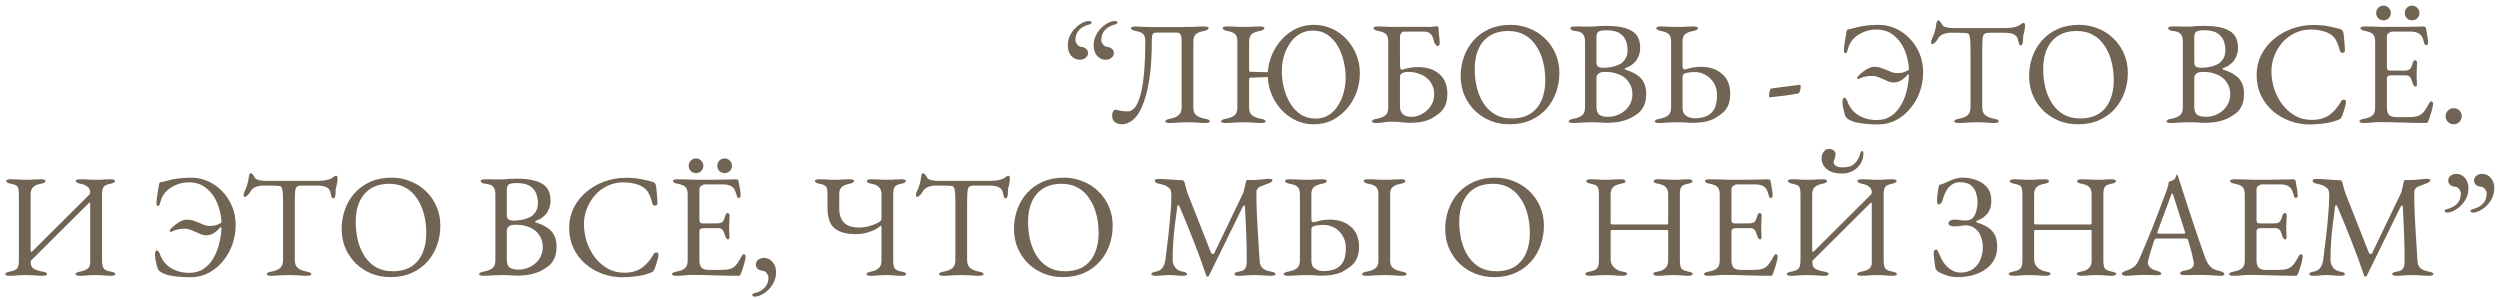 <?xml version="1.0" encoding="UTF-8"?> <svg xmlns="http://www.w3.org/2000/svg" width="409" height="49" viewBox="0 0 409 49" fill="none"> <path d="M182.375 3.44C182.663 3.44 182.807 3.528 182.807 3.704C182.807 3.768 182.775 3.824 182.711 3.872C182.663 3.92 182.583 3.96 182.471 3.992C182.135 4.056 181.783 4.192 181.415 4.4C181.063 4.592 180.767 4.872 180.527 5.24C180.287 5.592 180.167 6.048 180.167 6.608C180.167 6.8 180.255 7.016 180.431 7.256C180.623 7.496 180.847 7.632 181.103 7.664C181.455 7.696 181.727 7.808 181.919 8C182.127 8.176 182.231 8.4 182.231 8.672C182.231 8.992 182.095 9.256 181.823 9.464C181.567 9.672 181.263 9.776 180.911 9.776C180.335 9.776 179.855 9.56 179.471 9.128C179.103 8.68 178.919 8.12 178.919 7.448C178.919 6.84 179.039 6.296 179.279 5.816C179.519 5.32 179.823 4.896 180.191 4.544C180.559 4.192 180.935 3.92 181.319 3.728C181.719 3.536 182.071 3.44 182.375 3.44ZM178.151 3.44C178.439 3.44 178.583 3.528 178.583 3.704C178.583 3.768 178.551 3.824 178.487 3.872C178.439 3.92 178.359 3.96 178.247 3.992C177.911 4.056 177.559 4.192 177.191 4.4C176.839 4.592 176.543 4.872 176.303 5.24C176.063 5.592 175.943 6.048 175.943 6.608C175.943 6.8 176.031 7.016 176.207 7.256C176.399 7.496 176.623 7.632 176.879 7.664C177.231 7.696 177.503 7.808 177.695 8C177.903 8.176 178.007 8.4 178.007 8.672C178.007 8.992 177.871 9.256 177.599 9.464C177.343 9.672 177.039 9.776 176.687 9.776C176.111 9.776 175.631 9.56 175.247 9.128C174.879 8.68 174.695 8.12 174.695 7.448C174.695 6.84 174.815 6.296 175.055 5.816C175.295 5.32 175.599 4.896 175.967 4.544C176.335 4.192 176.711 3.92 177.095 3.728C177.495 3.536 177.847 3.44 178.151 3.44ZM183.644 20.336C183.084 20.336 182.66 20.208 182.372 19.952C182.084 19.68 181.94 19.344 181.94 18.944C181.94 18.624 182.004 18.376 182.132 18.2C182.26 18.024 182.396 17.936 182.54 17.936C182.716 18 182.988 18.064 183.356 18.128C183.724 18.192 184.108 18.224 184.508 18.224C184.908 18.224 185.276 18.032 185.612 17.648C185.964 17.248 186.268 16.608 186.524 15.728C186.796 14.832 187.004 13.64 187.148 12.152C187.292 10.664 187.364 8.824 187.364 6.632C187.364 6.168 187.26 5.824 187.052 5.6C186.844 5.36 186.436 5.184 185.828 5.072C185.3 4.976 185.036 4.816 185.036 4.592C185.036 4.496 185.1 4.432 185.228 4.4C185.356 4.352 185.524 4.328 185.732 4.328C185.892 4.328 186.092 4.336 186.332 4.352C186.572 4.368 186.836 4.384 187.124 4.4C187.428 4.416 187.724 4.424 188.012 4.424C188.46 4.424 188.9 4.424 189.332 4.424C189.764 4.424 190.188 4.424 190.604 4.424C191.02 4.424 191.436 4.424 191.852 4.424C192.268 4.424 192.684 4.424 193.1 4.424C193.532 4.408 193.972 4.4 194.42 4.4C194.772 4.4 195.06 4.4 195.284 4.4C195.508 4.384 195.748 4.368 196.004 4.352C196.26 4.336 196.604 4.328 197.036 4.328C197.244 4.328 197.412 4.352 197.54 4.4C197.668 4.432 197.732 4.496 197.732 4.592C197.732 4.704 197.668 4.8 197.54 4.88C197.412 4.96 197.212 5.024 196.94 5.072C196.348 5.184 195.916 5.36 195.644 5.6C195.372 5.84 195.236 6.24 195.236 6.8V17.648C195.236 18.208 195.404 18.616 195.74 18.872C196.076 19.128 196.54 19.312 197.132 19.424C197.404 19.472 197.604 19.528 197.732 19.592C197.86 19.656 197.924 19.744 197.924 19.856C197.924 19.952 197.86 20.016 197.732 20.048C197.604 20.096 197.436 20.12 197.228 20.12C196.796 20.12 196.436 20.104 196.148 20.072C195.876 20.056 195.612 20.04 195.356 20.024C195.1 20.008 194.788 20 194.42 20C194.02 20 193.668 20.008 193.364 20.024C193.076 20.04 192.772 20.056 192.452 20.072C192.148 20.104 191.78 20.12 191.348 20.12C191.14 20.12 190.972 20.096 190.844 20.048C190.716 20.016 190.652 19.952 190.652 19.856C190.652 19.664 190.916 19.52 191.444 19.424C192.052 19.312 192.516 19.112 192.836 18.824C193.156 18.52 193.316 18.12 193.316 17.624V6.68C193.316 6.264 193.26 5.936 193.148 5.696C193.052 5.456 192.852 5.336 192.548 5.336H189.14C188.884 5.336 188.7 5.416 188.588 5.576C188.492 5.736 188.444 6.008 188.444 6.392C188.444 8.856 188.324 10.92 188.084 12.584C187.844 14.248 187.532 15.6 187.148 16.64C186.78 17.664 186.38 18.448 185.948 18.992C185.516 19.52 185.092 19.872 184.676 20.048C184.276 20.24 183.932 20.336 183.644 20.336ZM214.939 20.336C213.899 20.336 212.931 20.128 212.035 19.712C211.155 19.296 210.371 18.728 209.683 18.008C209.011 17.288 208.475 16.464 208.075 15.536C207.675 14.608 207.451 13.632 207.403 12.608L204.595 12.704C204.435 12.704 204.355 12.8 204.355 12.992V17.648C204.355 18.208 204.523 18.616 204.859 18.872C205.195 19.128 205.659 19.312 206.251 19.424C206.523 19.472 206.723 19.528 206.851 19.592C206.979 19.656 207.043 19.744 207.043 19.856C207.043 19.952 206.971 20.016 206.827 20.048C206.699 20.096 206.539 20.12 206.347 20.12C205.915 20.12 205.555 20.104 205.267 20.072C204.995 20.056 204.731 20.04 204.475 20.024C204.219 20.008 203.907 20 203.539 20C203.139 20 202.787 20.008 202.483 20.024C202.195 20.04 201.891 20.056 201.571 20.072C201.267 20.104 200.899 20.12 200.467 20.12C200.259 20.12 200.091 20.096 199.963 20.048C199.835 20.016 199.771 19.952 199.771 19.856C199.771 19.664 200.035 19.52 200.563 19.424C201.171 19.312 201.635 19.128 201.955 18.872C202.275 18.616 202.435 18.208 202.435 17.648V6.8C202.435 6.24 202.315 5.84 202.075 5.6C201.851 5.36 201.435 5.184 200.827 5.072C200.299 4.976 200.035 4.816 200.035 4.592C200.035 4.496 200.099 4.432 200.227 4.4C200.355 4.352 200.523 4.328 200.731 4.328C201.163 4.328 201.515 4.336 201.787 4.352C202.075 4.368 202.347 4.384 202.603 4.4C202.859 4.4 203.171 4.4 203.539 4.4C203.891 4.4 204.179 4.4 204.403 4.4C204.627 4.384 204.867 4.368 205.123 4.352C205.379 4.336 205.723 4.328 206.155 4.328C206.363 4.328 206.531 4.352 206.659 4.4C206.787 4.432 206.851 4.496 206.851 4.592C206.851 4.704 206.787 4.8 206.659 4.88C206.531 4.96 206.331 5.024 206.059 5.072C205.467 5.184 205.035 5.36 204.763 5.6C204.491 5.84 204.355 6.24 204.355 6.8V11.504C204.355 11.664 204.419 11.744 204.547 11.744L207.403 11.816C207.483 10.792 207.723 9.816 208.123 8.888C208.523 7.96 209.059 7.136 209.731 6.416C210.403 5.68 211.179 5.104 212.059 4.688C212.939 4.272 213.899 4.064 214.939 4.064C215.995 4.064 216.979 4.272 217.891 4.688C218.819 5.104 219.619 5.68 220.291 6.416C220.979 7.152 221.515 8 221.899 8.96C222.283 9.904 222.475 10.904 222.475 11.96C222.475 13.064 222.291 14.12 221.923 15.128C221.555 16.12 221.027 17.008 220.339 17.792C219.667 18.576 218.875 19.2 217.963 19.664C217.051 20.112 216.043 20.336 214.939 20.336ZM215.251 19.4C216.067 19.4 216.779 19.208 217.387 18.824C217.995 18.424 218.499 17.904 218.899 17.264C219.315 16.608 219.627 15.888 219.835 15.104C220.043 14.304 220.147 13.496 220.147 12.68C220.147 11.768 220.035 10.864 219.811 9.968C219.603 9.056 219.275 8.224 218.827 7.472C218.379 6.72 217.819 6.12 217.147 5.672C216.475 5.224 215.683 5 214.771 5C213.955 5 213.235 5.192 212.611 5.576C211.987 5.944 211.459 6.448 211.027 7.088C210.595 7.728 210.267 8.44 210.043 9.224C209.819 9.992 209.707 10.784 209.707 11.6C209.707 12.528 209.819 13.456 210.043 14.384C210.283 15.312 210.627 16.152 211.075 16.904C211.539 17.656 212.115 18.264 212.803 18.728C213.507 19.176 214.323 19.4 215.251 19.4ZM225.146 20.12C224.939 20.12 224.771 20.096 224.643 20.048C224.515 20.016 224.451 19.952 224.451 19.856C224.451 19.664 224.715 19.52 225.243 19.424C225.851 19.312 226.315 19.128 226.635 18.872C226.955 18.616 227.115 18.208 227.115 17.648V6.8C227.115 6.24 226.995 5.84 226.755 5.6C226.531 5.36 226.115 5.184 225.507 5.072C224.979 4.976 224.715 4.816 224.715 4.592C224.715 4.496 224.779 4.432 224.907 4.4C225.035 4.352 225.203 4.328 225.411 4.328C225.843 4.328 226.195 4.336 226.467 4.352C226.755 4.368 227.027 4.384 227.283 4.4C227.539 4.4 227.851 4.4 228.219 4.4H234.171C234.203 4.4 234.347 4.384 234.603 4.352C234.875 4.304 235.043 4.28 235.107 4.28C235.187 4.28 235.243 4.328 235.275 4.424C235.323 4.504 235.347 4.568 235.347 4.616C235.363 5.128 235.395 5.56 235.443 5.912C235.507 6.264 235.539 6.64 235.539 7.04C235.539 7.2 235.499 7.328 235.419 7.424C235.339 7.504 235.267 7.544 235.203 7.544C235.123 7.544 235.011 7.464 234.867 7.304C234.739 7.144 234.659 7 234.627 6.872C234.595 6.68 234.531 6.456 234.435 6.2C234.355 5.928 234.195 5.688 233.955 5.48C233.731 5.272 233.379 5.168 232.899 5.168H229.73C229.523 5.168 229.355 5.256 229.227 5.432C229.099 5.608 229.035 5.8 229.035 6.008V10.208C229.035 10.592 229.051 10.888 229.083 11.096C229.115 11.304 229.195 11.408 229.323 11.408C229.355 11.408 229.379 11.408 229.395 11.408C229.411 11.408 229.427 11.4 229.443 11.384C229.731 11.288 230.075 11.2 230.475 11.12C230.891 11.024 231.403 10.976 232.011 10.976C233.467 10.976 234.627 11.36 235.491 12.128C236.355 12.88 236.786 13.952 236.786 15.344C236.786 16.224 236.643 16.92 236.355 17.432C236.083 17.944 235.755 18.336 235.371 18.608C235.003 18.88 234.675 19.104 234.387 19.28C233.907 19.568 233.347 19.776 232.707 19.904C232.067 20.032 231.347 20.096 230.547 20.096C230.387 20.096 230.147 20.08 229.827 20.048C229.507 20.016 229.155 19.984 228.771 19.952C228.387 19.92 228.019 19.904 227.667 19.904C227.331 19.904 227.059 19.92 226.851 19.952C226.643 19.984 226.411 20.016 226.155 20.048C225.915 20.096 225.579 20.12 225.146 20.12ZM230.883 19.112C231.507 19.112 232.099 18.952 232.659 18.632C233.235 18.312 233.707 17.88 234.075 17.336C234.443 16.776 234.627 16.152 234.627 15.464C234.627 14.84 234.523 14.328 234.315 13.928C234.107 13.512 233.867 13.176 233.595 12.92C233.323 12.664 233.075 12.48 232.851 12.368C232.643 12.24 232.323 12.112 231.891 11.984C231.475 11.84 230.963 11.768 230.355 11.768C230.003 11.768 229.691 11.832 229.419 11.96C229.163 12.072 229.035 12.296 229.035 12.632V17.408C229.035 17.952 229.195 18.376 229.515 18.68C229.835 18.968 230.291 19.112 230.883 19.112ZM246.931 20.336C245.875 20.336 244.867 20.152 243.907 19.784C242.947 19.4 242.099 18.864 241.363 18.176C240.627 17.472 240.043 16.64 239.611 15.68C239.179 14.704 238.963 13.624 238.963 12.44C238.963 11.352 239.139 10.312 239.491 9.32C239.843 8.312 240.363 7.416 241.051 6.632C241.739 5.848 242.595 5.224 243.619 4.76C244.643 4.296 245.819 4.064 247.147 4.064C248.203 4.064 249.211 4.256 250.171 4.64C251.131 5.008 251.979 5.544 252.715 6.248C253.451 6.936 254.035 7.768 254.467 8.744C254.899 9.704 255.115 10.776 255.115 11.96C255.115 13.032 254.939 14.072 254.587 15.08C254.235 16.088 253.715 16.984 253.027 17.768C252.339 18.552 251.483 19.176 250.459 19.64C249.435 20.104 248.259 20.336 246.931 20.336ZM247.291 19.376C248.523 19.376 249.547 19.12 250.363 18.608C251.179 18.08 251.787 17.352 252.187 16.424C252.603 15.48 252.811 14.384 252.811 13.136C252.811 12.032 252.683 10.992 252.427 10.016C252.171 9.04 251.787 8.184 251.275 7.448C250.779 6.696 250.155 6.112 249.403 5.696C248.651 5.28 247.771 5.072 246.763 5.072C245.563 5.072 244.555 5.328 243.739 5.84C242.923 6.352 242.307 7.072 241.891 8C241.475 8.912 241.267 9.992 241.267 11.24C241.267 12.36 241.387 13.408 241.627 14.384C241.883 15.36 242.259 16.224 242.755 16.976C243.267 17.728 243.899 18.32 244.651 18.752C245.403 19.168 246.283 19.376 247.291 19.376ZM257.34 20.12C257.132 20.12 256.964 20.096 256.836 20.048C256.708 20.016 256.644 19.952 256.644 19.856C256.644 19.664 256.908 19.52 257.436 19.424C258.044 19.312 258.508 19.128 258.828 18.872C259.148 18.616 259.308 18.2 259.308 17.624V6.824C259.308 6.248 259.188 5.824 258.948 5.552C258.708 5.28 258.292 5.12 257.7 5.072C257.428 5.04 257.228 4.984 257.1 4.904C256.972 4.808 256.908 4.704 256.908 4.592C256.908 4.496 256.972 4.432 257.1 4.4C257.228 4.352 257.396 4.328 257.604 4.328C258.036 4.328 258.372 4.328 258.612 4.328C258.852 4.328 259.076 4.336 259.284 4.352C259.508 4.352 259.78 4.352 260.1 4.352C260.404 4.352 260.668 4.344 260.892 4.328C261.116 4.296 261.364 4.272 261.636 4.256C261.924 4.24 262.3 4.232 262.764 4.232C264.636 4.232 266.028 4.504 266.94 5.048C267.868 5.576 268.332 6.496 268.332 7.808C268.332 8.352 268.236 8.832 268.044 9.248C267.868 9.648 267.692 9.936 267.516 10.112C267.26 10.368 267.028 10.568 266.82 10.712C266.612 10.84 266.308 10.984 265.908 11.144C265.844 11.16 265.812 11.2 265.812 11.264C265.812 11.312 265.844 11.352 265.908 11.384C266.276 11.496 266.652 11.64 267.036 11.816C267.436 11.992 267.804 12.224 268.14 12.512C268.492 12.784 268.772 13.152 268.98 13.616C269.204 14.064 269.316 14.64 269.316 15.344C269.316 16.224 269.172 16.92 268.884 17.432C268.612 17.944 268.284 18.336 267.9 18.608C267.516 18.88 267.156 19.104 266.82 19.28C266.324 19.536 265.748 19.736 265.092 19.88C264.436 20.024 263.652 20.096 262.74 20.096C262.532 20.096 262.22 20.08 261.804 20.048C261.388 20.016 260.94 20 260.46 20C260.044 20 259.692 20.008 259.404 20.024C259.116 20.04 258.812 20.056 258.492 20.072C258.188 20.104 257.804 20.12 257.34 20.12ZM263.076 19.112C263.78 19.112 264.436 18.952 265.044 18.632C265.652 18.312 266.14 17.88 266.508 17.336C266.876 16.776 267.06 16.152 267.06 15.464C267.06 14.84 266.956 14.328 266.748 13.928C266.54 13.512 266.3 13.176 266.028 12.92C265.756 12.664 265.508 12.48 265.284 12.368C265.076 12.24 264.748 12.112 264.3 11.984C263.852 11.84 263.268 11.768 262.548 11.768C262.036 11.768 261.676 11.872 261.468 12.08C261.276 12.288 261.18 12.472 261.18 12.632V17.408C261.18 18.08 261.34 18.536 261.66 18.776C261.996 19 262.468 19.112 263.076 19.112ZM262.284 11.096C262.716 11.096 263.18 11.048 263.676 10.952C264.188 10.856 264.692 10.672 265.188 10.4C265.364 10.304 265.588 10.072 265.86 9.704C266.132 9.336 266.268 8.808 266.268 8.12C266.268 7.656 266.18 7.184 266.004 6.704C265.828 6.208 265.492 5.792 264.996 5.456C264.5 5.12 263.756 4.952 262.764 4.952C262.108 4.952 261.676 5.04 261.468 5.216C261.276 5.392 261.18 5.664 261.18 6.032V10.208C261.18 10.624 261.316 10.88 261.588 10.976C261.86 11.056 262.092 11.096 262.284 11.096ZM271.425 20.12C271.217 20.12 271.049 20.096 270.921 20.048C270.793 20.016 270.729 19.952 270.729 19.856C270.729 19.664 270.993 19.52 271.521 19.424C272.129 19.312 272.593 19.128 272.913 18.872C273.233 18.616 273.393 18.192 273.393 17.6V6.824C273.393 6.248 273.273 5.84 273.033 5.6C272.793 5.36 272.369 5.184 271.761 5.072C271.233 4.976 270.969 4.816 270.969 4.592C270.969 4.496 271.033 4.432 271.161 4.4C271.289 4.352 271.457 4.328 271.665 4.328C272.097 4.328 272.449 4.336 272.721 4.352C273.009 4.368 273.281 4.384 273.537 4.4C273.793 4.4 274.105 4.4 274.473 4.4C274.825 4.4 275.113 4.4 275.337 4.4C275.561 4.384 275.801 4.368 276.057 4.352C276.313 4.336 276.657 4.328 277.089 4.328C277.297 4.328 277.465 4.352 277.593 4.4C277.721 4.432 277.785 4.496 277.785 4.592C277.785 4.704 277.721 4.8 277.593 4.88C277.465 4.96 277.265 5.024 276.993 5.072C276.401 5.184 275.961 5.36 275.673 5.6C275.401 5.84 275.265 6.24 275.265 6.8V10.808C275.265 11.176 275.393 11.36 275.649 11.36C275.681 11.36 275.713 11.36 275.745 11.36C275.777 11.344 275.809 11.328 275.841 11.312C276.049 11.248 276.377 11.168 276.825 11.072C277.273 10.976 277.745 10.928 278.241 10.928C279.697 10.928 280.865 11.32 281.745 12.104C282.625 12.872 283.065 13.952 283.065 15.344C283.065 16.224 282.921 16.92 282.633 17.432C282.361 17.944 282.033 18.336 281.649 18.608C281.281 18.88 280.953 19.104 280.665 19.28C280.185 19.568 279.625 19.776 278.985 19.904C278.345 20.032 277.625 20.096 276.825 20.096C276.681 20.096 276.489 20.088 276.249 20.072C276.025 20.056 275.761 20.04 275.457 20.024C275.169 20.008 274.865 20 274.545 20C274.129 20 273.777 20.008 273.489 20.024C273.201 20.04 272.897 20.056 272.577 20.072C272.273 20.104 271.889 20.12 271.425 20.12ZM277.161 19.352C277.801 19.352 278.401 19.264 278.961 19.088C279.537 18.896 280.001 18.536 280.353 18.008C280.721 17.464 280.905 16.656 280.905 15.584C280.905 14.992 280.809 14.48 280.617 14.048C280.425 13.6 280.193 13.24 279.921 12.968C279.665 12.68 279.433 12.48 279.225 12.368C279.017 12.24 278.753 12.112 278.433 11.984C278.129 11.856 277.673 11.792 277.065 11.792C276.857 11.792 276.585 11.816 276.249 11.864C275.929 11.912 275.705 11.968 275.577 12.032C275.465 12.08 275.385 12.16 275.337 12.272C275.289 12.384 275.265 12.504 275.265 12.632V17.528C275.265 17.736 275.289 17.96 275.337 18.2C275.385 18.424 275.481 18.608 275.625 18.752C275.753 18.88 275.961 19.016 276.249 19.16C276.553 19.288 276.857 19.352 277.161 19.352ZM289.559 15.92C289.463 15.92 289.415 15.872 289.415 15.776C289.415 15.504 289.447 15.224 289.511 14.936C289.591 14.648 289.687 14.496 289.799 14.48C290.567 14.368 291.335 14.264 292.103 14.168C292.871 14.056 293.639 13.96 294.407 13.88C294.455 13.88 294.495 13.896 294.527 13.928C294.575 13.944 294.599 13.976 294.599 14.024C294.599 14.328 294.559 14.616 294.479 14.888C294.415 15.144 294.287 15.288 294.095 15.32C293.375 15.432 292.639 15.544 291.887 15.656C291.151 15.752 290.375 15.84 289.559 15.92ZM307.213 20.36C306.493 20.36 305.749 20.32 304.981 20.24C304.213 20.16 303.605 20.04 303.157 19.88C302.853 19.768 302.573 19.632 302.317 19.472C302.077 19.312 301.909 19.08 301.813 18.776C301.733 18.504 301.645 18.144 301.549 17.696C301.469 17.248 301.429 16.872 301.429 16.568C301.429 16.44 301.453 16.312 301.501 16.184C301.549 16.056 301.621 15.984 301.717 15.968C301.829 15.968 301.933 16.04 302.029 16.184C302.125 16.312 302.189 16.44 302.221 16.568C302.589 17.576 303.205 18.344 304.069 18.872C304.949 19.384 305.933 19.64 307.021 19.64C307.917 19.64 308.685 19.432 309.325 19.016C309.965 18.6 310.493 18.048 310.909 17.36C311.341 16.656 311.669 15.872 311.893 15.008C312.117 14.144 312.253 13.272 312.301 12.392C312.317 12.296 312.301 12.232 312.253 12.2C312.205 12.152 312.165 12.144 312.133 12.176C311.733 12.624 311.349 12.96 310.981 13.184C310.613 13.392 310.221 13.496 309.805 13.496C309.517 13.496 309.229 13.44 308.941 13.328C308.653 13.2 308.365 13.072 308.077 12.944C307.805 12.816 307.517 12.696 307.213 12.584C306.925 12.472 306.621 12.416 306.301 12.416C305.901 12.416 305.557 12.448 305.269 12.512C304.997 12.56 304.765 12.624 304.573 12.704C304.397 12.784 304.237 12.856 304.093 12.92C304.029 12.952 303.965 12.936 303.901 12.872C303.853 12.792 303.829 12.72 303.829 12.656C303.829 12.64 303.909 12.544 304.069 12.368C304.245 12.192 304.469 11.992 304.741 11.768C305.029 11.544 305.333 11.352 305.653 11.192C305.989 11.016 306.309 10.928 306.613 10.928C307.029 10.928 307.397 10.984 307.717 11.096C308.053 11.208 308.365 11.328 308.653 11.456C308.941 11.568 309.213 11.68 309.469 11.792C309.741 11.904 310.013 11.96 310.285 11.96C310.701 11.96 311.045 11.928 311.317 11.864C311.589 11.784 311.853 11.672 312.109 11.528C312.173 11.496 312.221 11.472 312.253 11.456C312.301 11.44 312.317 11.384 312.301 11.288C312.237 10.168 311.997 9.12 311.581 8.144C311.165 7.168 310.573 6.376 309.805 5.768C309.037 5.144 308.085 4.832 306.949 4.832C306.197 4.832 305.493 4.976 304.837 5.264C304.197 5.536 303.653 5.904 303.205 6.368C302.773 6.832 302.485 7.36 302.341 7.952C302.309 8.112 302.261 8.272 302.197 8.432C302.149 8.592 302.061 8.68 301.933 8.696C301.821 8.712 301.749 8.656 301.717 8.528C301.685 8.384 301.669 8.256 301.669 8.144C301.685 7.76 301.733 7.32 301.813 6.824C301.893 6.312 301.965 5.88 302.029 5.528C302.061 5.352 302.093 5.192 302.125 5.048C302.173 4.888 302.245 4.808 302.341 4.808C302.549 4.792 302.845 4.728 303.229 4.616C303.629 4.504 303.941 4.424 304.165 4.376C304.677 4.264 305.229 4.184 305.821 4.136C306.429 4.088 306.925 4.064 307.309 4.064C308.349 4.064 309.309 4.272 310.189 4.688C311.085 5.104 311.861 5.672 312.517 6.392C313.189 7.112 313.709 7.936 314.077 8.864C314.445 9.792 314.629 10.776 314.629 11.816C314.629 12.888 314.453 13.936 314.101 14.96C313.749 15.968 313.237 16.88 312.565 17.696C311.909 18.512 311.125 19.16 310.213 19.64C309.317 20.12 308.317 20.36 307.213 20.36ZM320.409 20.12C320.201 20.12 320.033 20.096 319.905 20.048C319.777 20.016 319.713 19.952 319.713 19.856C319.713 19.744 319.777 19.656 319.905 19.592C320.033 19.528 320.233 19.472 320.505 19.424C321.113 19.312 321.577 19.12 321.897 18.848C322.217 18.56 322.377 18.128 322.377 17.552V8.24C322.377 7.504 322.361 6.944 322.329 6.56C322.297 6.16 322.241 5.88 322.161 5.72C322.097 5.56 322.001 5.472 321.873 5.456C321.649 5.408 321.409 5.384 321.153 5.384C320.913 5.368 320.585 5.36 320.169 5.36H319.041C318.657 5.36 318.273 5.44 317.889 5.6C317.521 5.744 317.249 5.976 317.073 6.296C317.025 6.376 316.945 6.496 316.833 6.656C316.721 6.8 316.601 6.928 316.473 7.04C316.345 7.152 316.217 7.208 316.089 7.208C316.025 7.208 315.977 7.176 315.945 7.112C315.929 7.048 315.921 6.976 315.921 6.896C315.921 6.736 315.961 6.576 316.041 6.416C316.265 5.952 316.425 5.544 316.521 5.192C316.633 4.824 316.721 4.392 316.785 3.896C316.817 3.624 316.873 3.464 316.953 3.416C317.049 3.368 317.129 3.344 317.193 3.344C317.257 3.344 317.353 3.44 317.481 3.632C317.625 3.824 317.729 3.984 317.793 4.112C317.889 4.272 318.105 4.392 318.441 4.472C318.793 4.552 319.137 4.592 319.473 4.592H327.921C328.481 4.592 328.937 4.56 329.289 4.496C329.641 4.432 329.945 4.344 330.201 4.232C330.393 4.136 330.545 4.032 330.657 3.92C330.785 3.808 330.945 3.752 331.137 3.752C331.185 3.752 331.225 3.816 331.257 3.944C331.289 4.056 331.305 4.176 331.305 4.304C331.305 4.384 331.289 4.496 331.257 4.64C331.241 4.784 331.225 4.896 331.209 4.976C331.161 5.264 331.113 5.472 331.065 5.6C331.033 5.728 331.009 5.84 330.993 5.936C330.977 6.032 330.969 6.184 330.969 6.392V6.68C330.969 6.824 330.937 6.992 330.873 7.184C330.809 7.36 330.713 7.448 330.585 7.448C330.473 7.448 330.385 7.36 330.321 7.184C330.257 7.008 330.193 6.768 330.129 6.464C330.065 6.128 329.873 5.864 329.553 5.672C329.233 5.464 328.689 5.36 327.921 5.36H325.497C325.145 5.36 324.881 5.408 324.705 5.504C324.529 5.6 324.417 5.84 324.369 6.224C324.321 6.608 324.297 7.24 324.297 8.12V17.552C324.297 18.128 324.465 18.56 324.801 18.848C325.137 19.12 325.601 19.312 326.193 19.424C326.465 19.472 326.665 19.528 326.793 19.592C326.921 19.656 326.985 19.744 326.985 19.856C326.985 19.952 326.921 20.016 326.793 20.048C326.665 20.096 326.497 20.12 326.289 20.12C325.857 20.12 325.497 20.104 325.209 20.072C324.937 20.056 324.673 20.04 324.417 20.024C324.161 20.008 323.849 20 323.481 20C323.081 20 322.729 20.008 322.425 20.024C322.137 20.04 321.833 20.056 321.513 20.072C321.209 20.104 320.841 20.12 320.409 20.12ZM339.931 20.336C338.875 20.336 337.867 20.152 336.907 19.784C335.947 19.4 335.099 18.864 334.363 18.176C333.627 17.472 333.043 16.64 332.611 15.68C332.179 14.704 331.963 13.624 331.963 12.44C331.963 11.352 332.139 10.312 332.491 9.32C332.843 8.312 333.363 7.416 334.051 6.632C334.739 5.848 335.595 5.224 336.619 4.76C337.643 4.296 338.819 4.064 340.147 4.064C341.203 4.064 342.211 4.256 343.171 4.64C344.131 5.008 344.979 5.544 345.715 6.248C346.451 6.936 347.035 7.768 347.467 8.744C347.899 9.704 348.115 10.776 348.115 11.96C348.115 13.032 347.939 14.072 347.587 15.08C347.235 16.088 346.715 16.984 346.027 17.768C345.339 18.552 344.483 19.176 343.459 19.64C342.435 20.104 341.259 20.336 339.931 20.336ZM340.291 19.376C341.523 19.376 342.547 19.12 343.363 18.608C344.179 18.08 344.787 17.352 345.187 16.424C345.603 15.48 345.811 14.384 345.811 13.136C345.811 12.032 345.683 10.992 345.427 10.016C345.171 9.04 344.787 8.184 344.275 7.448C343.779 6.696 343.155 6.112 342.403 5.696C341.651 5.28 340.771 5.072 339.763 5.072C338.563 5.072 337.555 5.328 336.739 5.84C335.923 6.352 335.307 7.072 334.891 8C334.475 8.912 334.267 9.992 334.267 11.24C334.267 12.36 334.387 13.408 334.627 14.384C334.883 15.36 335.259 16.224 335.755 16.976C336.267 17.728 336.899 18.32 337.651 18.752C338.403 19.168 339.283 19.376 340.291 19.376ZM355.144 20.12C354.936 20.12 354.768 20.096 354.64 20.048C354.512 20.016 354.448 19.952 354.448 19.856C354.448 19.664 354.712 19.52 355.24 19.424C355.848 19.312 356.312 19.128 356.632 18.872C356.952 18.616 357.112 18.2 357.112 17.624V6.824C357.112 6.248 356.992 5.824 356.752 5.552C356.512 5.28 356.096 5.12 355.504 5.072C355.232 5.04 355.032 4.984 354.904 4.904C354.776 4.808 354.712 4.704 354.712 4.592C354.712 4.496 354.776 4.432 354.904 4.4C355.032 4.352 355.2 4.328 355.408 4.328C355.84 4.328 356.176 4.328 356.416 4.328C356.656 4.328 356.88 4.336 357.088 4.352C357.312 4.352 357.584 4.352 357.904 4.352C358.208 4.352 358.472 4.344 358.696 4.328C358.92 4.296 359.168 4.272 359.44 4.256C359.728 4.24 360.104 4.232 360.568 4.232C362.44 4.232 363.832 4.504 364.744 5.048C365.672 5.576 366.136 6.496 366.136 7.808C366.136 8.352 366.04 8.832 365.848 9.248C365.672 9.648 365.496 9.936 365.32 10.112C365.064 10.368 364.832 10.568 364.624 10.712C364.416 10.84 364.112 10.984 363.712 11.144C363.648 11.16 363.616 11.2 363.616 11.264C363.616 11.312 363.648 11.352 363.712 11.384C364.08 11.496 364.456 11.64 364.84 11.816C365.24 11.992 365.608 12.224 365.944 12.512C366.296 12.784 366.576 13.152 366.784 13.616C367.008 14.064 367.12 14.64 367.12 15.344C367.12 16.224 366.976 16.92 366.688 17.432C366.416 17.944 366.088 18.336 365.704 18.608C365.32 18.88 364.96 19.104 364.624 19.28C364.128 19.536 363.552 19.736 362.896 19.88C362.24 20.024 361.456 20.096 360.544 20.096C360.336 20.096 360.024 20.08 359.608 20.048C359.192 20.016 358.744 20 358.264 20C357.848 20 357.496 20.008 357.208 20.024C356.92 20.04 356.616 20.056 356.296 20.072C355.992 20.104 355.608 20.12 355.144 20.12ZM360.88 19.112C361.584 19.112 362.24 18.952 362.848 18.632C363.456 18.312 363.944 17.88 364.312 17.336C364.68 16.776 364.864 16.152 364.864 15.464C364.864 14.84 364.76 14.328 364.552 13.928C364.344 13.512 364.104 13.176 363.832 12.92C363.56 12.664 363.312 12.48 363.088 12.368C362.88 12.24 362.552 12.112 362.104 11.984C361.656 11.84 361.072 11.768 360.352 11.768C359.84 11.768 359.48 11.872 359.272 12.08C359.08 12.288 358.984 12.472 358.984 12.632V17.408C358.984 18.08 359.144 18.536 359.464 18.776C359.8 19 360.272 19.112 360.88 19.112ZM360.088 11.096C360.52 11.096 360.984 11.048 361.48 10.952C361.992 10.856 362.496 10.672 362.992 10.4C363.168 10.304 363.392 10.072 363.664 9.704C363.936 9.336 364.072 8.808 364.072 8.12C364.072 7.656 363.984 7.184 363.808 6.704C363.632 6.208 363.296 5.792 362.8 5.456C362.304 5.12 361.56 4.952 360.568 4.952C359.912 4.952 359.48 5.04 359.272 5.216C359.08 5.392 358.984 5.664 358.984 6.032V10.208C358.984 10.624 359.12 10.88 359.392 10.976C359.664 11.056 359.896 11.096 360.088 11.096ZM377.846 20.36C376.726 20.36 375.646 20.168 374.606 19.784C373.566 19.4 372.638 18.856 371.822 18.152C371.006 17.432 370.358 16.576 369.878 15.584C369.414 14.576 369.182 13.464 369.182 12.248C369.182 11.08 369.43 10 369.926 9.008C370.422 8.016 371.102 7.152 371.966 6.416C372.83 5.68 373.814 5.112 374.918 4.712C376.038 4.296 377.214 4.088 378.446 4.088C379.07 4.088 379.598 4.112 380.03 4.16C380.462 4.208 380.878 4.28 381.278 4.376C381.694 4.456 382.174 4.568 382.718 4.712C382.958 4.776 383.126 4.872 383.222 5C383.334 5.128 383.398 5.304 383.414 5.528C383.446 5.896 383.486 6.296 383.534 6.728C383.582 7.144 383.614 7.664 383.63 8.288C383.646 8.4 383.59 8.496 383.462 8.576C383.35 8.64 383.222 8.656 383.078 8.624C382.95 8.592 382.862 8.488 382.814 8.312C382.654 7.704 382.47 7.184 382.262 6.752C382.054 6.304 381.742 5.936 381.326 5.648C380.926 5.376 380.438 5.176 379.862 5.048C379.302 4.904 378.694 4.832 378.038 4.832C377.11 4.832 376.246 5.024 375.446 5.408C374.662 5.776 373.982 6.288 373.406 6.944C372.846 7.584 372.406 8.312 372.086 9.128C371.766 9.944 371.606 10.792 371.606 11.672C371.606 12.648 371.758 13.608 372.062 14.552C372.382 15.496 372.83 16.352 373.406 17.12C373.998 17.872 374.694 18.48 375.494 18.944C376.31 19.392 377.214 19.616 378.206 19.616C379.358 19.616 380.31 19.352 381.062 18.824C381.814 18.296 382.454 17.56 382.982 16.616C383.094 16.408 383.254 16.304 383.462 16.304C383.686 16.304 383.798 16.432 383.798 16.688C383.798 16.816 383.766 17.024 383.702 17.312C383.638 17.584 383.55 17.88 383.438 18.2C383.342 18.504 383.246 18.776 383.15 19.016C383.038 19.24 382.942 19.384 382.862 19.448C382.798 19.512 382.638 19.584 382.382 19.664C381.79 19.904 381.078 20.08 380.246 20.192C379.43 20.304 378.63 20.36 377.846 20.36ZM386.701 20.12C386.493 20.12 386.325 20.096 386.197 20.048C386.069 20.016 386.005 19.952 386.005 19.856C386.005 19.664 386.269 19.52 386.797 19.424C387.405 19.312 387.853 19.128 388.141 18.872C388.429 18.616 388.573 18.2 388.573 17.624V6.824C388.573 6.248 388.453 5.84 388.213 5.6C387.989 5.36 387.573 5.184 386.965 5.072C386.693 5.024 386.493 4.96 386.365 4.88C386.237 4.8 386.173 4.704 386.173 4.592C386.173 4.496 386.237 4.432 386.365 4.4C386.493 4.352 386.661 4.328 386.869 4.328C387.477 4.328 387.989 4.336 388.405 4.352C388.837 4.368 389.253 4.384 389.653 4.4C390.069 4.4 390.557 4.4 391.117 4.4C391.645 4.4 392.197 4.4 392.773 4.4C393.365 4.384 393.909 4.376 394.405 4.376C394.949 4.36 395.405 4.352 395.773 4.352C396.157 4.336 396.381 4.328 396.445 4.328C396.525 4.328 396.613 4.344 396.709 4.376C396.805 4.408 396.861 4.464 396.877 4.544C396.957 4.992 397.037 5.44 397.117 5.888C397.197 6.32 397.237 6.696 397.237 7.016C397.237 7.16 397.197 7.256 397.117 7.304C397.053 7.352 396.981 7.376 396.901 7.376C396.821 7.376 396.765 7.36 396.733 7.328C396.701 7.28 396.669 7.216 396.637 7.136C396.557 6.864 396.477 6.608 396.397 6.368C396.317 6.112 396.221 5.928 396.109 5.816C395.885 5.56 395.637 5.392 395.365 5.312C395.093 5.216 394.805 5.168 394.501 5.168H391.357C391.229 5.168 391.053 5.24 390.829 5.384C390.605 5.528 390.493 5.712 390.493 5.936V11.024C390.493 11.168 390.533 11.296 390.613 11.408C390.709 11.504 390.813 11.552 390.925 11.552H393.301C393.765 11.552 394.085 11.472 394.261 11.312C394.437 11.136 394.581 10.824 394.693 10.376C394.789 10.024 394.933 9.848 395.125 9.848C395.189 9.848 395.253 9.88 395.317 9.944C395.397 10.008 395.437 10.104 395.437 10.232C395.437 10.296 395.429 10.44 395.413 10.664C395.413 10.888 395.405 11.12 395.389 11.36C395.373 11.6 395.365 11.784 395.365 11.912C395.365 12.072 395.365 12.288 395.365 12.56C395.381 12.816 395.389 13.064 395.389 13.304C395.405 13.544 395.413 13.696 395.413 13.76C395.413 13.872 395.397 13.968 395.365 14.048C395.349 14.128 395.293 14.168 395.197 14.168C394.957 14.168 394.773 13.912 394.645 13.4C394.549 13.032 394.421 12.76 394.261 12.584C394.101 12.408 393.861 12.32 393.541 12.32H391.309C391.037 12.32 390.829 12.36 390.685 12.44C390.557 12.504 390.493 12.672 390.493 12.944V17.552C390.493 18.16 390.621 18.584 390.877 18.824C391.133 19.048 391.533 19.16 392.077 19.16H393.853C394.365 19.16 394.789 19.136 395.125 19.088C395.477 19.024 395.781 18.912 396.037 18.752C396.293 18.576 396.517 18.344 396.709 18.056C396.917 17.768 397.149 17.384 397.405 16.904C397.453 16.808 397.509 16.728 397.573 16.664C397.637 16.6 397.709 16.576 397.789 16.592C397.869 16.608 397.933 16.648 397.981 16.712C398.029 16.76 398.053 16.832 398.053 16.928C398.053 17.072 398.013 17.328 397.933 17.696C397.853 18.048 397.749 18.416 397.621 18.8C397.509 19.184 397.405 19.488 397.309 19.712C397.261 19.824 397.213 19.92 397.165 20C397.133 20.08 397.069 20.12 396.973 20.12C396.205 20.12 395.493 20.112 394.837 20.096C394.181 20.08 393.557 20.064 392.965 20.048C392.373 20.032 391.789 20.016 391.213 20C390.653 19.984 390.069 19.976 389.461 19.976C389.109 19.976 388.805 19.984 388.549 20C388.293 20.032 388.029 20.056 387.757 20.072C387.485 20.104 387.133 20.12 386.701 20.12ZM394.621 3.32C394.285 3.32 393.997 3.208 393.757 2.984C393.533 2.744 393.421 2.456 393.421 2.12C393.421 1.784 393.533 1.504 393.757 1.28C393.997 1.04 394.285 0.92 394.621 0.92C394.957 0.92 395.237 1.04 395.461 1.28C395.701 1.504 395.821 1.784 395.821 2.12C395.821 2.456 395.701 2.744 395.461 2.984C395.237 3.208 394.957 3.32 394.621 3.32ZM389.941 3.32C389.605 3.32 389.317 3.208 389.077 2.984C388.853 2.744 388.741 2.456 388.741 2.12C388.741 1.784 388.853 1.504 389.077 1.28C389.317 1.04 389.605 0.92 389.941 0.92C390.277 0.92 390.557 1.04 390.781 1.28C391.021 1.504 391.141 1.784 391.141 2.12C391.141 2.456 391.021 2.744 390.781 2.984C390.557 3.208 390.277 3.32 389.941 3.32ZM401.424 20.336C401.072 20.336 400.76 20.208 400.488 19.952C400.232 19.68 400.104 19.368 400.104 19.016C400.104 18.648 400.232 18.336 400.488 18.08C400.76 17.824 401.072 17.696 401.424 17.696C401.792 17.696 402.104 17.824 402.36 18.08C402.616 18.336 402.744 18.648 402.744 19.016C402.744 19.368 402.616 19.68 402.36 19.952C402.104 20.208 401.792 20.336 401.424 20.336ZM1.553 45.12C1.345 45.12 1.177 45.096 1.049 45.048C0.921 45.016 0.857 44.952 0.857 44.856C0.857 44.664 1.121 44.52 1.649 44.424C2.257 44.312 2.649 44.128 2.825 43.872C3.001 43.616 3.089 43.2 3.089 42.624V31.776C3.089 31.216 3.025 30.824 2.897 30.6C2.785 30.36 2.425 30.184 1.817 30.072C1.289 29.976 1.025 29.816 1.025 29.592C1.025 29.496 1.089 29.432 1.217 29.4C1.345 29.352 1.513 29.328 1.721 29.328C2.153 29.328 2.489 29.336 2.729 29.352C2.969 29.368 3.193 29.384 3.401 29.4C3.609 29.4 3.873 29.4 4.193 29.4C4.529 29.4 4.801 29.4 5.009 29.4C5.233 29.384 5.465 29.368 5.705 29.352C5.961 29.336 6.305 29.328 6.737 29.328C6.945 29.328 7.113 29.352 7.241 29.4C7.369 29.432 7.433 29.496 7.433 29.592C7.433 29.704 7.369 29.8 7.241 29.88C7.113 29.96 6.913 30.024 6.641 30.072C6.049 30.184 5.625 30.384 5.369 30.672C5.129 30.944 5.009 31.312 5.009 31.776V40.872C5.009 41.032 5.033 41.136 5.081 41.184C5.129 41.232 5.193 41.216 5.273 41.136L14.561 31.896C14.689 31.768 14.753 31.64 14.753 31.512V31.416C14.737 31.048 14.593 30.76 14.321 30.552C14.065 30.328 13.689 30.168 13.193 30.072C12.665 29.976 12.401 29.816 12.401 29.592C12.401 29.496 12.465 29.432 12.593 29.4C12.721 29.352 12.889 29.328 13.097 29.328C13.529 29.328 13.881 29.336 14.153 29.352C14.441 29.368 14.713 29.384 14.969 29.4C15.225 29.4 15.529 29.4 15.881 29.4C16.169 29.4 16.393 29.4 16.553 29.4C16.729 29.384 16.921 29.368 17.129 29.352C17.353 29.336 17.681 29.328 18.113 29.328C18.321 29.328 18.489 29.352 18.617 29.4C18.745 29.432 18.809 29.496 18.809 29.592C18.809 29.704 18.745 29.8 18.617 29.88C18.489 29.96 18.289 30.024 18.017 30.072C17.425 30.184 17.057 30.376 16.913 30.648C16.769 30.92 16.697 31.288 16.697 31.752V42.6C16.697 43.192 16.777 43.616 16.937 43.872C17.097 44.128 17.473 44.312 18.065 44.424C18.337 44.472 18.537 44.528 18.665 44.592C18.793 44.656 18.857 44.744 18.857 44.856C18.857 44.952 18.793 45.016 18.665 45.048C18.537 45.096 18.369 45.12 18.161 45.12C17.729 45.12 17.385 45.104 17.129 45.072C16.889 45.056 16.657 45.04 16.433 45.024C16.225 45.008 15.953 45 15.617 45C15.281 45 15.001 45.008 14.777 45.024C14.569 45.04 14.337 45.056 14.081 45.072C13.825 45.104 13.481 45.12 13.049 45.12C12.841 45.12 12.673 45.096 12.545 45.048C12.417 45.016 12.353 44.952 12.353 44.856C12.353 44.664 12.617 44.52 13.145 44.424C13.657 44.328 14.049 44.176 14.321 43.968C14.609 43.76 14.753 43.424 14.753 42.96V33.408C14.753 33.136 14.673 33.08 14.513 33.24L5.201 42.504C5.105 42.6 5.049 42.664 5.033 42.696C5.033 42.728 5.033 42.816 5.033 42.96C5.033 43.456 5.209 43.8 5.561 43.992C5.913 44.184 6.361 44.328 6.905 44.424C7.177 44.472 7.377 44.528 7.505 44.592C7.633 44.656 7.697 44.744 7.697 44.856C7.697 44.952 7.633 45.016 7.505 45.048C7.377 45.096 7.209 45.12 7.001 45.12C6.569 45.12 6.209 45.104 5.921 45.072C5.649 45.056 5.385 45.04 5.129 45.024C4.873 45.008 4.561 45 4.193 45C3.857 45 3.569 45.008 3.329 45.024C3.105 45.04 2.857 45.056 2.585 45.072C2.329 45.104 1.985 45.12 1.553 45.12ZM31.143 45.36C30.423 45.36 29.679 45.32 28.911 45.24C28.143 45.16 27.535 45.04 27.087 44.88C26.783 44.768 26.503 44.632 26.247 44.472C26.007 44.312 25.839 44.08 25.743 43.776C25.663 43.504 25.575 43.144 25.479 42.696C25.399 42.248 25.359 41.872 25.359 41.568C25.359 41.44 25.383 41.312 25.431 41.184C25.479 41.056 25.551 40.984 25.647 40.968C25.759 40.968 25.863 41.04 25.959 41.184C26.055 41.312 26.119 41.44 26.151 41.568C26.519 42.576 27.135 43.344 27.999 43.872C28.879 44.384 29.863 44.64 30.951 44.64C31.847 44.64 32.615 44.432 33.255 44.016C33.895 43.6 34.423 43.048 34.839 42.36C35.271 41.656 35.599 40.872 35.823 40.008C36.047 39.144 36.183 38.272 36.231 37.392C36.247 37.296 36.231 37.232 36.183 37.2C36.135 37.152 36.095 37.144 36.063 37.176C35.663 37.624 35.279 37.96 34.911 38.184C34.543 38.392 34.151 38.496 33.735 38.496C33.447 38.496 33.159 38.44 32.871 38.328C32.583 38.2 32.295 38.072 32.007 37.944C31.735 37.816 31.447 37.696 31.143 37.584C30.855 37.472 30.551 37.416 30.231 37.416C29.831 37.416 29.487 37.448 29.199 37.512C28.927 37.56 28.695 37.624 28.503 37.704C28.327 37.784 28.167 37.856 28.023 37.92C27.959 37.952 27.895 37.936 27.831 37.872C27.783 37.792 27.759 37.72 27.759 37.656C27.759 37.64 27.839 37.544 27.999 37.368C28.175 37.192 28.399 36.992 28.671 36.768C28.959 36.544 29.263 36.352 29.583 36.192C29.919 36.016 30.239 35.928 30.543 35.928C30.959 35.928 31.327 35.984 31.647 36.096C31.983 36.208 32.295 36.328 32.583 36.456C32.871 36.568 33.143 36.68 33.399 36.792C33.671 36.904 33.943 36.96 34.215 36.96C34.631 36.96 34.975 36.928 35.247 36.864C35.519 36.784 35.783 36.672 36.039 36.528C36.103 36.496 36.151 36.472 36.183 36.456C36.231 36.44 36.247 36.384 36.231 36.288C36.167 35.168 35.927 34.12 35.511 33.144C35.095 32.168 34.503 31.376 33.735 30.768C32.967 30.144 32.015 29.832 30.879 29.832C30.127 29.832 29.423 29.976 28.767 30.264C28.127 30.536 27.583 30.904 27.135 31.368C26.703 31.832 26.415 32.36 26.271 32.952C26.239 33.112 26.191 33.272 26.127 33.432C26.079 33.592 25.991 33.68 25.863 33.696C25.751 33.712 25.679 33.656 25.647 33.528C25.615 33.384 25.599 33.256 25.599 33.144C25.615 32.76 25.663 32.32 25.743 31.824C25.823 31.312 25.895 30.88 25.959 30.528C25.991 30.352 26.023 30.192 26.055 30.048C26.103 29.888 26.175 29.808 26.271 29.808C26.479 29.792 26.775 29.728 27.159 29.616C27.559 29.504 27.871 29.424 28.095 29.376C28.607 29.264 29.159 29.184 29.751 29.136C30.359 29.088 30.855 29.064 31.239 29.064C32.279 29.064 33.239 29.272 34.119 29.688C35.015 30.104 35.791 30.672 36.447 31.392C37.119 32.112 37.639 32.936 38.007 33.864C38.375 34.792 38.559 35.776 38.559 36.816C38.559 37.888 38.383 38.936 38.031 39.96C37.679 40.968 37.167 41.88 36.495 42.696C35.839 43.512 35.055 44.16 34.143 44.64C33.247 45.12 32.247 45.36 31.143 45.36ZM44.339 45.12C44.131 45.12 43.963 45.096 43.835 45.048C43.707 45.016 43.643 44.952 43.643 44.856C43.643 44.744 43.707 44.656 43.835 44.592C43.963 44.528 44.163 44.472 44.435 44.424C45.043 44.312 45.507 44.12 45.827 43.848C46.147 43.56 46.307 43.128 46.307 42.552V33.24C46.307 32.504 46.291 31.944 46.259 31.56C46.227 31.16 46.171 30.88 46.091 30.72C46.027 30.56 45.931 30.472 45.803 30.456C45.579 30.408 45.339 30.384 45.083 30.384C44.843 30.368 44.515 30.36 44.099 30.36H42.971C42.587 30.36 42.203 30.44 41.819 30.6C41.451 30.744 41.179 30.976 41.003 31.296C40.955 31.376 40.875 31.496 40.763 31.656C40.651 31.8 40.531 31.928 40.403 32.04C40.275 32.152 40.147 32.208 40.019 32.208C39.955 32.208 39.907 32.176 39.875 32.112C39.859 32.048 39.851 31.976 39.851 31.896C39.851 31.736 39.891 31.576 39.971 31.416C40.195 30.952 40.355 30.544 40.451 30.192C40.563 29.824 40.651 29.392 40.715 28.896C40.747 28.624 40.803 28.464 40.883 28.416C40.979 28.368 41.059 28.344 41.123 28.344C41.187 28.344 41.283 28.44 41.411 28.632C41.555 28.824 41.659 28.984 41.723 29.112C41.819 29.272 42.035 29.392 42.371 29.472C42.723 29.552 43.067 29.592 43.403 29.592H51.851C52.411 29.592 52.867 29.56 53.219 29.496C53.571 29.432 53.875 29.344 54.131 29.232C54.323 29.136 54.475 29.032 54.587 28.92C54.715 28.808 54.875 28.752 55.067 28.752C55.115 28.752 55.155 28.816 55.187 28.944C55.219 29.056 55.235 29.176 55.235 29.304C55.235 29.384 55.219 29.496 55.187 29.64C55.171 29.784 55.155 29.896 55.139 29.976C55.091 30.264 55.043 30.472 54.995 30.6C54.963 30.728 54.939 30.84 54.923 30.936C54.907 31.032 54.899 31.184 54.899 31.392V31.68C54.899 31.824 54.867 31.992 54.803 32.184C54.739 32.36 54.643 32.448 54.515 32.448C54.403 32.448 54.315 32.36 54.251 32.184C54.187 32.008 54.123 31.768 54.059 31.464C53.995 31.128 53.803 30.864 53.483 30.672C53.163 30.464 52.619 30.36 51.851 30.36H49.427C49.075 30.36 48.811 30.408 48.635 30.504C48.459 30.6 48.347 30.84 48.299 31.224C48.251 31.608 48.227 32.24 48.227 33.12V42.552C48.227 43.128 48.395 43.56 48.731 43.848C49.067 44.12 49.531 44.312 50.123 44.424C50.395 44.472 50.595 44.528 50.723 44.592C50.851 44.656 50.915 44.744 50.915 44.856C50.915 44.952 50.851 45.016 50.723 45.048C50.595 45.096 50.427 45.12 50.219 45.12C49.787 45.12 49.427 45.104 49.139 45.072C48.867 45.056 48.603 45.04 48.347 45.024C48.091 45.008 47.779 45 47.411 45C47.011 45 46.659 45.008 46.355 45.024C46.067 45.04 45.763 45.056 45.443 45.072C45.139 45.104 44.771 45.12 44.339 45.12ZM63.861 45.336C62.804 45.336 61.797 45.152 60.837 44.784C59.877 44.4 59.029 43.864 58.292 43.176C57.556 42.472 56.972 41.64 56.541 40.68C56.108 39.704 55.892 38.624 55.892 37.44C55.892 36.352 56.069 35.312 56.42 34.32C56.773 33.312 57.292 32.416 57.98 31.632C58.669 30.848 59.525 30.224 60.548 29.76C61.572 29.296 62.748 29.064 64.076 29.064C65.132 29.064 66.141 29.256 67.1 29.64C68.061 30.008 68.909 30.544 69.644 31.248C70.38 31.936 70.965 32.768 71.397 33.744C71.829 34.704 72.044 35.776 72.044 36.96C72.044 38.032 71.868 39.072 71.516 40.08C71.165 41.088 70.644 41.984 69.957 42.768C69.269 43.552 68.412 44.176 67.388 44.64C66.365 45.104 65.189 45.336 63.861 45.336ZM64.221 44.376C65.453 44.376 66.477 44.12 67.293 43.608C68.109 43.08 68.716 42.352 69.117 41.424C69.532 40.48 69.74 39.384 69.74 38.136C69.74 37.032 69.612 35.992 69.356 35.016C69.1 34.04 68.716 33.184 68.204 32.448C67.709 31.696 67.085 31.112 66.332 30.696C65.581 30.28 64.701 30.072 63.693 30.072C62.492 30.072 61.484 30.328 60.669 30.84C59.852 31.352 59.236 32.072 58.821 33C58.404 33.912 58.197 34.992 58.197 36.24C58.197 37.36 58.316 38.408 58.556 39.384C58.812 40.36 59.188 41.224 59.684 41.976C60.197 42.728 60.828 43.32 61.581 43.752C62.333 44.168 63.212 44.376 64.221 44.376ZM79.074 45.12C78.866 45.12 78.698 45.096 78.57 45.048C78.442 45.016 78.378 44.952 78.378 44.856C78.378 44.664 78.642 44.52 79.17 44.424C79.778 44.312 80.242 44.128 80.562 43.872C80.882 43.616 81.042 43.2 81.042 42.624V31.824C81.042 31.248 80.922 30.824 80.682 30.552C80.442 30.28 80.026 30.12 79.434 30.072C79.162 30.04 78.962 29.984 78.834 29.904C78.706 29.808 78.642 29.704 78.642 29.592C78.642 29.496 78.706 29.432 78.834 29.4C78.962 29.352 79.13 29.328 79.338 29.328C79.77 29.328 80.106 29.328 80.346 29.328C80.586 29.328 80.81 29.336 81.018 29.352C81.242 29.352 81.514 29.352 81.834 29.352C82.138 29.352 82.402 29.344 82.626 29.328C82.85 29.296 83.098 29.272 83.37 29.256C83.658 29.24 84.034 29.232 84.498 29.232C86.37 29.232 87.762 29.504 88.674 30.048C89.602 30.576 90.066 31.496 90.066 32.808C90.066 33.352 89.97 33.832 89.778 34.248C89.602 34.648 89.426 34.936 89.25 35.112C88.994 35.368 88.762 35.568 88.554 35.712C88.346 35.84 88.042 35.984 87.642 36.144C87.578 36.16 87.546 36.2 87.546 36.264C87.546 36.312 87.578 36.352 87.642 36.384C88.01 36.496 88.386 36.64 88.77 36.816C89.17 36.992 89.538 37.224 89.874 37.512C90.226 37.784 90.506 38.152 90.714 38.616C90.938 39.064 91.05 39.64 91.05 40.344C91.05 41.224 90.906 41.92 90.618 42.432C90.346 42.944 90.018 43.336 89.634 43.608C89.25 43.88 88.89 44.104 88.554 44.28C88.058 44.536 87.482 44.736 86.826 44.88C86.17 45.024 85.386 45.096 84.474 45.096C84.266 45.096 83.954 45.08 83.538 45.048C83.122 45.016 82.674 45 82.194 45C81.778 45 81.426 45.008 81.138 45.024C80.85 45.04 80.546 45.056 80.226 45.072C79.922 45.104 79.538 45.12 79.074 45.12ZM84.81 44.112C85.514 44.112 86.17 43.952 86.778 43.632C87.386 43.312 87.874 42.88 88.242 42.336C88.61 41.776 88.794 41.152 88.794 40.464C88.794 39.84 88.69 39.328 88.482 38.928C88.274 38.512 88.034 38.176 87.762 37.92C87.49 37.664 87.242 37.48 87.018 37.368C86.81 37.24 86.482 37.112 86.034 36.984C85.586 36.84 85.002 36.768 84.282 36.768C83.77 36.768 83.41 36.872 83.202 37.08C83.01 37.288 82.914 37.472 82.914 37.632V42.408C82.914 43.08 83.074 43.536 83.394 43.776C83.73 44 84.202 44.112 84.81 44.112ZM84.018 36.096C84.45 36.096 84.914 36.048 85.41 35.952C85.922 35.856 86.426 35.672 86.922 35.4C87.098 35.304 87.322 35.072 87.594 34.704C87.866 34.336 88.002 33.808 88.002 33.12C88.002 32.656 87.914 32.184 87.738 31.704C87.562 31.208 87.226 30.792 86.73 30.456C86.234 30.12 85.49 29.952 84.498 29.952C83.842 29.952 83.41 30.04 83.202 30.216C83.01 30.392 82.914 30.664 82.914 31.032V35.208C82.914 35.624 83.05 35.88 83.322 35.976C83.594 36.056 83.826 36.096 84.018 36.096ZM101.776 45.36C100.656 45.36 99.576 45.168 98.536 44.784C97.496 44.4 96.568 43.856 95.752 43.152C94.936 42.432 94.288 41.576 93.808 40.584C93.344 39.576 93.112 38.464 93.112 37.248C93.112 36.08 93.36 35 93.856 34.008C94.352 33.016 95.032 32.152 95.896 31.416C96.76 30.68 97.744 30.112 98.848 29.712C99.968 29.296 101.144 29.088 102.376 29.088C103 29.088 103.528 29.112 103.96 29.16C104.392 29.208 104.808 29.28 105.208 29.376C105.624 29.456 106.104 29.568 106.648 29.712C106.888 29.776 107.056 29.872 107.152 30C107.264 30.128 107.328 30.304 107.344 30.528C107.376 30.896 107.416 31.296 107.464 31.728C107.512 32.144 107.544 32.664 107.56 33.288C107.576 33.4 107.52 33.496 107.392 33.576C107.28 33.64 107.152 33.656 107.008 33.624C106.88 33.592 106.792 33.488 106.744 33.312C106.584 32.704 106.4 32.184 106.192 31.752C105.984 31.304 105.672 30.936 105.256 30.648C104.856 30.376 104.368 30.176 103.792 30.048C103.232 29.904 102.624 29.832 101.968 29.832C101.04 29.832 100.176 30.024 99.376 30.408C98.592 30.776 97.912 31.288 97.336 31.944C96.776 32.584 96.336 33.312 96.016 34.128C95.696 34.944 95.536 35.792 95.536 36.672C95.536 37.648 95.688 38.608 95.992 39.552C96.312 40.496 96.76 41.352 97.336 42.12C97.928 42.872 98.624 43.48 99.424 43.944C100.24 44.392 101.144 44.616 102.136 44.616C103.288 44.616 104.24 44.352 104.992 43.824C105.744 43.296 106.384 42.56 106.912 41.616C107.024 41.408 107.184 41.304 107.392 41.304C107.616 41.304 107.728 41.432 107.728 41.688C107.728 41.816 107.696 42.024 107.632 42.312C107.568 42.584 107.48 42.88 107.368 43.2C107.272 43.504 107.176 43.776 107.08 44.016C106.968 44.24 106.872 44.384 106.792 44.448C106.728 44.512 106.568 44.584 106.312 44.664C105.72 44.904 105.008 45.08 104.176 45.192C103.36 45.304 102.56 45.36 101.776 45.36ZM110.631 45.12C110.423 45.12 110.255 45.096 110.127 45.048C109.999 45.016 109.935 44.952 109.935 44.856C109.935 44.664 110.199 44.52 110.727 44.424C111.335 44.312 111.783 44.128 112.071 43.872C112.359 43.616 112.503 43.2 112.503 42.624V31.824C112.503 31.248 112.383 30.84 112.143 30.6C111.919 30.36 111.503 30.184 110.895 30.072C110.623 30.024 110.423 29.96 110.295 29.88C110.167 29.8 110.103 29.704 110.103 29.592C110.103 29.496 110.167 29.432 110.295 29.4C110.423 29.352 110.591 29.328 110.799 29.328C111.407 29.328 111.919 29.336 112.335 29.352C112.767 29.368 113.183 29.384 113.583 29.4C113.999 29.4 114.487 29.4 115.047 29.4C115.575 29.4 116.127 29.4 116.703 29.4C117.295 29.384 117.839 29.376 118.335 29.376C118.879 29.36 119.335 29.352 119.703 29.352C120.087 29.336 120.311 29.328 120.375 29.328C120.455 29.328 120.543 29.344 120.639 29.376C120.735 29.408 120.791 29.464 120.807 29.544C120.887 29.992 120.967 30.44 121.047 30.888C121.127 31.32 121.167 31.696 121.167 32.016C121.167 32.16 121.127 32.256 121.047 32.304C120.983 32.352 120.911 32.376 120.831 32.376C120.751 32.376 120.695 32.36 120.663 32.328C120.631 32.28 120.599 32.216 120.567 32.136C120.487 31.864 120.407 31.608 120.327 31.368C120.247 31.112 120.151 30.928 120.039 30.816C119.815 30.56 119.567 30.392 119.295 30.312C119.023 30.216 118.735 30.168 118.431 30.168H115.287C115.159 30.168 114.983 30.24 114.759 30.384C114.535 30.528 114.423 30.712 114.423 30.936V36.024C114.423 36.168 114.463 36.296 114.543 36.408C114.639 36.504 114.743 36.552 114.855 36.552H117.231C117.695 36.552 118.015 36.472 118.191 36.312C118.367 36.136 118.511 35.824 118.623 35.376C118.719 35.024 118.863 34.848 119.055 34.848C119.119 34.848 119.183 34.88 119.247 34.944C119.327 35.008 119.367 35.104 119.367 35.232C119.367 35.296 119.359 35.44 119.343 35.664C119.343 35.888 119.335 36.12 119.319 36.36C119.303 36.6 119.295 36.784 119.295 36.912C119.295 37.072 119.295 37.288 119.295 37.56C119.311 37.816 119.319 38.064 119.319 38.304C119.335 38.544 119.343 38.696 119.343 38.76C119.343 38.872 119.327 38.968 119.295 39.048C119.279 39.128 119.223 39.168 119.127 39.168C118.887 39.168 118.703 38.912 118.575 38.4C118.479 38.032 118.351 37.76 118.191 37.584C118.031 37.408 117.791 37.32 117.471 37.32H115.239C114.967 37.32 114.759 37.36 114.615 37.44C114.487 37.504 114.423 37.672 114.423 37.944V42.552C114.423 43.16 114.551 43.584 114.807 43.824C115.063 44.048 115.463 44.16 116.007 44.16H117.783C118.295 44.16 118.719 44.136 119.055 44.088C119.407 44.024 119.711 43.912 119.967 43.752C120.223 43.576 120.447 43.344 120.639 43.056C120.847 42.768 121.079 42.384 121.335 41.904C121.383 41.808 121.439 41.728 121.503 41.664C121.567 41.6 121.639 41.576 121.719 41.592C121.799 41.608 121.863 41.648 121.911 41.712C121.959 41.76 121.983 41.832 121.983 41.928C121.983 42.072 121.943 42.328 121.863 42.696C121.783 43.048 121.679 43.416 121.551 43.8C121.439 44.184 121.335 44.488 121.239 44.712C121.191 44.824 121.143 44.92 121.095 45C121.063 45.08 120.999 45.12 120.903 45.12C120.135 45.12 119.423 45.112 118.767 45.096C118.111 45.08 117.487 45.064 116.895 45.048C116.303 45.032 115.719 45.016 115.143 45C114.583 44.984 113.999 44.976 113.391 44.976C113.039 44.976 112.735 44.984 112.479 45C112.223 45.032 111.959 45.056 111.687 45.072C111.415 45.104 111.063 45.12 110.631 45.12ZM118.551 28.32C118.215 28.32 117.927 28.208 117.687 27.984C117.463 27.744 117.351 27.456 117.351 27.12C117.351 26.784 117.463 26.504 117.687 26.28C117.927 26.04 118.215 25.92 118.551 25.92C118.887 25.92 119.167 26.04 119.391 26.28C119.631 26.504 119.751 26.784 119.751 27.12C119.751 27.456 119.631 27.744 119.391 27.984C119.167 28.208 118.887 28.32 118.551 28.32ZM113.871 28.32C113.535 28.32 113.247 28.208 113.007 27.984C112.783 27.744 112.671 27.456 112.671 27.12C112.671 26.784 112.783 26.504 113.007 26.28C113.247 26.04 113.535 25.92 113.871 25.92C114.207 25.92 114.487 26.04 114.711 26.28C114.951 26.504 115.071 26.784 115.071 27.12C115.071 27.456 114.951 27.744 114.711 27.984C114.487 28.208 114.207 28.32 113.871 28.32ZM123.506 48.528C123.218 48.528 123.074 48.44 123.074 48.264C123.074 48.2 123.098 48.136 123.146 48.072C123.21 48.024 123.298 47.992 123.41 47.976C123.762 47.896 124.114 47.76 124.466 47.568C124.818 47.376 125.114 47.096 125.354 46.728C125.594 46.376 125.714 45.92 125.714 45.36C125.714 45.168 125.626 44.952 125.45 44.712C125.274 44.456 125.05 44.32 124.778 44.304C124.426 44.272 124.146 44.16 123.938 43.968C123.746 43.776 123.65 43.552 123.65 43.296C123.65 42.976 123.778 42.712 124.034 42.504C124.306 42.296 124.618 42.192 124.97 42.192C125.546 42.192 126.018 42.416 126.386 42.864C126.77 43.296 126.962 43.848 126.962 44.52C126.962 45.128 126.842 45.672 126.602 46.152C126.362 46.648 126.058 47.072 125.69 47.424C125.322 47.776 124.938 48.048 124.538 48.24C124.154 48.432 123.81 48.528 123.506 48.528ZM142.458 45.12C142.25 45.12 142.082 45.096 141.954 45.048C141.826 45.016 141.762 44.952 141.762 44.856C141.762 44.664 142.026 44.52 142.554 44.424C143.066 44.328 143.466 44.144 143.754 43.872C144.058 43.584 144.21 43.176 144.21 42.648V37.32C144.21 37.128 144.194 37.008 144.162 36.96C144.13 36.896 144.098 36.888 144.066 36.936C143.97 37.048 143.738 37.216 143.37 37.44C143.002 37.664 142.522 37.864 141.93 38.04C141.354 38.216 140.706 38.304 139.986 38.304C138.482 38.304 137.338 37.992 136.554 37.368C135.77 36.744 135.378 35.616 135.378 33.984V31.752C135.378 31.208 135.314 30.824 135.186 30.6C135.074 30.36 134.714 30.184 134.106 30.072C133.578 29.976 133.314 29.816 133.314 29.592C133.314 29.496 133.378 29.432 133.506 29.4C133.634 29.352 133.802 29.328 134.01 29.328C134.442 29.328 134.778 29.336 135.018 29.352C135.258 29.368 135.482 29.384 135.69 29.4C135.898 29.4 136.162 29.4 136.482 29.4C136.818 29.4 137.09 29.4 137.298 29.4C137.522 29.384 137.754 29.368 137.994 29.352C138.25 29.336 138.594 29.328 139.026 29.328C139.234 29.328 139.402 29.352 139.53 29.4C139.658 29.432 139.722 29.496 139.722 29.592C139.722 29.704 139.658 29.8 139.53 29.88C139.402 29.96 139.202 30.024 138.93 30.072C138.338 30.184 137.914 30.376 137.658 30.648C137.418 30.92 137.298 31.288 137.298 31.752V34.08C137.298 35.104 137.562 35.888 138.09 36.432C138.618 36.96 139.442 37.224 140.562 37.224C141.042 37.224 141.514 37.168 141.978 37.056C142.458 36.928 142.882 36.784 143.25 36.624C143.618 36.464 143.866 36.328 143.994 36.216C144.074 36.152 144.13 36.072 144.162 35.976C144.194 35.88 144.21 35.768 144.21 35.64V31.752C144.21 31.32 144.09 30.96 143.85 30.672C143.626 30.384 143.21 30.184 142.602 30.072C142.074 29.976 141.81 29.816 141.81 29.592C141.81 29.496 141.874 29.432 142.002 29.4C142.13 29.352 142.298 29.328 142.506 29.328C142.938 29.328 143.29 29.336 143.562 29.352C143.85 29.368 144.122 29.384 144.378 29.4C144.634 29.4 144.946 29.4 145.314 29.4C145.602 29.4 145.826 29.4 145.986 29.4C146.146 29.384 146.33 29.368 146.538 29.352C146.746 29.336 147.066 29.328 147.498 29.328C147.706 29.328 147.874 29.352 148.002 29.4C148.13 29.432 148.194 29.496 148.194 29.592C148.194 29.704 148.13 29.8 148.002 29.88C147.874 29.96 147.674 30.024 147.402 30.072C146.81 30.184 146.45 30.376 146.322 30.648C146.194 30.92 146.13 31.288 146.13 31.752V42.6C146.13 43.192 146.202 43.616 146.346 43.872C146.49 44.128 146.858 44.312 147.45 44.424C147.722 44.472 147.922 44.528 148.05 44.592C148.178 44.656 148.242 44.744 148.242 44.856C148.242 44.952 148.178 45.016 148.05 45.048C147.922 45.096 147.754 45.12 147.546 45.12C147.114 45.12 146.77 45.104 146.514 45.072C146.274 45.056 146.05 45.04 145.842 45.024C145.634 45.008 145.362 45 145.026 45C144.69 45 144.41 45.008 144.186 45.024C143.962 45.04 143.722 45.056 143.466 45.072C143.226 45.104 142.89 45.12 142.458 45.12ZM154.331 45.12C154.123 45.12 153.955 45.096 153.827 45.048C153.699 45.016 153.635 44.952 153.635 44.856C153.635 44.744 153.699 44.656 153.827 44.592C153.955 44.528 154.155 44.472 154.427 44.424C155.035 44.312 155.499 44.12 155.819 43.848C156.139 43.56 156.299 43.128 156.299 42.552V33.24C156.299 32.504 156.283 31.944 156.251 31.56C156.219 31.16 156.163 30.88 156.083 30.72C156.019 30.56 155.923 30.472 155.795 30.456C155.571 30.408 155.331 30.384 155.075 30.384C154.835 30.368 154.507 30.36 154.091 30.36H152.963C152.579 30.36 152.195 30.44 151.811 30.6C151.443 30.744 151.171 30.976 150.995 31.296C150.947 31.376 150.867 31.496 150.755 31.656C150.643 31.8 150.523 31.928 150.395 32.04C150.267 32.152 150.139 32.208 150.011 32.208C149.947 32.208 149.899 32.176 149.867 32.112C149.851 32.048 149.843 31.976 149.843 31.896C149.843 31.736 149.883 31.576 149.963 31.416C150.187 30.952 150.347 30.544 150.443 30.192C150.555 29.824 150.643 29.392 150.707 28.896C150.739 28.624 150.795 28.464 150.875 28.416C150.971 28.368 151.051 28.344 151.115 28.344C151.179 28.344 151.275 28.44 151.403 28.632C151.547 28.824 151.651 28.984 151.715 29.112C151.811 29.272 152.027 29.392 152.363 29.472C152.715 29.552 153.059 29.592 153.395 29.592H161.843C162.403 29.592 162.859 29.56 163.211 29.496C163.563 29.432 163.867 29.344 164.123 29.232C164.315 29.136 164.467 29.032 164.579 28.92C164.707 28.808 164.867 28.752 165.059 28.752C165.107 28.752 165.147 28.816 165.179 28.944C165.211 29.056 165.227 29.176 165.227 29.304C165.227 29.384 165.211 29.496 165.179 29.64C165.163 29.784 165.147 29.896 165.131 29.976C165.083 30.264 165.035 30.472 164.987 30.6C164.955 30.728 164.931 30.84 164.915 30.936C164.899 31.032 164.891 31.184 164.891 31.392V31.68C164.891 31.824 164.859 31.992 164.795 32.184C164.731 32.36 164.635 32.448 164.507 32.448C164.395 32.448 164.307 32.36 164.243 32.184C164.179 32.008 164.115 31.768 164.051 31.464C163.987 31.128 163.795 30.864 163.475 30.672C163.155 30.464 162.611 30.36 161.843 30.36H159.419C159.067 30.36 158.803 30.408 158.627 30.504C158.451 30.6 158.339 30.84 158.291 31.224C158.243 31.608 158.219 32.24 158.219 33.12V42.552C158.219 43.128 158.387 43.56 158.723 43.848C159.059 44.12 159.523 44.312 160.115 44.424C160.387 44.472 160.587 44.528 160.715 44.592C160.843 44.656 160.907 44.744 160.907 44.856C160.907 44.952 160.843 45.016 160.715 45.048C160.587 45.096 160.419 45.12 160.211 45.12C159.779 45.12 159.419 45.104 159.131 45.072C158.859 45.056 158.595 45.04 158.339 45.024C158.083 45.008 157.771 45 157.403 45C157.003 45 156.651 45.008 156.347 45.024C156.059 45.04 155.755 45.056 155.435 45.072C155.131 45.104 154.763 45.12 154.331 45.12ZM173.853 45.336C172.797 45.336 171.789 45.152 170.829 44.784C169.869 44.4 169.021 43.864 168.285 43.176C167.549 42.472 166.965 41.64 166.533 40.68C166.101 39.704 165.885 38.624 165.885 37.44C165.885 36.352 166.061 35.312 166.413 34.32C166.765 33.312 167.285 32.416 167.973 31.632C168.661 30.848 169.517 30.224 170.541 29.76C171.565 29.296 172.741 29.064 174.069 29.064C175.125 29.064 176.133 29.256 177.093 29.64C178.053 30.008 178.901 30.544 179.637 31.248C180.373 31.936 180.957 32.768 181.389 33.744C181.821 34.704 182.037 35.776 182.037 36.96C182.037 38.032 181.861 39.072 181.509 40.08C181.157 41.088 180.637 41.984 179.949 42.768C179.261 43.552 178.405 44.176 177.381 44.64C176.357 45.104 175.181 45.336 173.853 45.336ZM174.213 44.376C175.445 44.376 176.469 44.12 177.285 43.608C178.101 43.08 178.709 42.352 179.109 41.424C179.525 40.48 179.733 39.384 179.733 38.136C179.733 37.032 179.605 35.992 179.349 35.016C179.093 34.04 178.709 33.184 178.197 32.448C177.701 31.696 177.077 31.112 176.325 30.696C175.573 30.28 174.693 30.072 173.685 30.072C172.485 30.072 171.477 30.328 170.661 30.84C169.845 31.352 169.229 32.072 168.813 33C168.397 33.912 168.189 34.992 168.189 36.24C168.189 37.36 168.309 38.408 168.549 39.384C168.805 40.36 169.181 41.224 169.677 41.976C170.189 42.728 170.821 43.32 171.573 43.752C172.325 44.168 173.205 44.376 174.213 44.376ZM189.066 45.12C188.858 45.12 188.69 45.096 188.562 45.048C188.434 45.016 188.37 44.952 188.37 44.856C188.37 44.744 188.434 44.656 188.562 44.592C188.69 44.528 188.89 44.472 189.162 44.424C189.562 44.344 189.89 44.152 190.146 43.848C190.402 43.544 190.57 43.112 190.65 42.552C190.842 41.112 191.01 39.744 191.154 38.448C191.298 37.136 191.41 35.96 191.49 34.92C191.586 33.864 191.634 33 191.634 32.328C191.634 32.2 191.634 32.064 191.634 31.92C191.634 31.776 191.626 31.648 191.61 31.536C191.594 31.408 191.57 31.28 191.538 31.152C191.506 31.008 191.41 30.872 191.25 30.744C190.962 30.504 190.682 30.344 190.41 30.264C190.138 30.168 189.818 30.088 189.45 30.024C189.29 29.992 189.162 29.936 189.066 29.856C188.97 29.76 188.922 29.656 188.922 29.544C188.922 29.416 188.994 29.344 189.138 29.328C189.298 29.296 189.498 29.28 189.738 29.28C189.898 29.28 190.138 29.288 190.458 29.304C190.794 29.32 191.154 29.344 191.538 29.376C191.922 29.408 192.274 29.432 192.594 29.448C192.93 29.464 193.178 29.472 193.338 29.472C193.45 29.472 193.546 29.504 193.626 29.568C193.706 29.632 193.762 29.728 193.794 29.856C193.874 30.144 193.954 30.448 194.034 30.768C194.114 31.088 194.21 31.4 194.322 31.704L198.114 41.328C198.162 41.44 198.25 41.512 198.378 41.544C198.506 41.56 198.602 41.512 198.666 41.4L203.394 31.56C203.474 31.288 203.554 30.984 203.634 30.648C203.714 30.312 203.778 30.016 203.826 29.76C203.874 29.552 203.954 29.448 204.066 29.448H204.93C205.41 29.448 205.914 29.416 206.442 29.352C206.986 29.288 207.394 29.256 207.666 29.256C207.746 29.256 207.85 29.272 207.978 29.304C208.106 29.32 208.17 29.384 208.17 29.496C208.17 29.608 208.122 29.696 208.026 29.76C207.946 29.824 207.786 29.904 207.546 30C207.338 30.08 207.106 30.168 206.85 30.264C206.594 30.36 206.354 30.456 206.13 30.552C205.97 30.616 205.834 30.728 205.722 30.888C205.61 31.032 205.554 31.192 205.554 31.368C205.554 32.488 205.57 33.544 205.602 34.536C205.65 35.512 205.698 36.456 205.746 37.368C205.794 38.264 205.85 39.152 205.914 40.032C205.978 40.912 206.034 41.808 206.082 42.72C206.114 43.216 206.274 43.6 206.562 43.872C206.85 44.128 207.29 44.312 207.882 44.424C208.154 44.472 208.354 44.528 208.482 44.592C208.61 44.656 208.674 44.744 208.674 44.856C208.674 44.952 208.61 45.016 208.482 45.048C208.354 45.096 208.186 45.12 207.978 45.12C207.546 45.12 207.186 45.104 206.898 45.072C206.626 45.056 206.362 45.04 206.106 45.024C205.85 45.008 205.538 45 205.17 45C204.85 45 204.578 45.008 204.354 45.024C204.146 45.04 203.914 45.056 203.658 45.072C203.418 45.104 203.082 45.12 202.65 45.12C202.442 45.12 202.274 45.096 202.146 45.048C202.018 45.016 201.954 44.952 201.954 44.856C201.954 44.744 202.018 44.656 202.146 44.592C202.274 44.512 202.474 44.456 202.746 44.424C203.21 44.36 203.53 44.2 203.706 43.944C203.882 43.672 203.97 43.256 203.97 42.696C203.97 41.544 203.954 40.504 203.922 39.576C203.906 38.648 203.874 37.736 203.826 36.84C203.778 35.928 203.73 34.936 203.682 33.864C203.666 33.688 203.618 33.608 203.538 33.624C203.458 33.624 203.378 33.704 203.298 33.864L197.778 45.12C197.746 45.2 197.674 45.24 197.562 45.24C197.45 45.256 197.378 45.208 197.346 45.096C196.722 43.224 196.05 41.384 195.33 39.576C194.626 37.752 193.826 35.792 192.93 33.696C192.898 33.616 192.842 33.576 192.762 33.576C192.682 33.576 192.634 33.616 192.618 33.696C192.474 34.816 192.338 35.848 192.21 36.792C192.098 37.72 192.01 38.64 191.946 39.552C191.882 40.464 191.85 41.464 191.85 42.552C191.85 42.984 191.986 43.384 192.258 43.752C192.53 44.104 192.914 44.328 193.41 44.424C193.682 44.472 193.882 44.528 194.01 44.592C194.138 44.656 194.202 44.744 194.202 44.856C194.202 44.952 194.138 45.016 194.01 45.048C193.882 45.096 193.714 45.12 193.506 45.12C193.074 45.12 192.746 45.104 192.522 45.072C192.314 45.056 192.122 45.04 191.946 45.024C191.786 45.008 191.554 45 191.25 45C190.962 45 190.738 45.008 190.578 45.024C190.418 45.04 190.234 45.056 190.026 45.072C189.818 45.104 189.498 45.12 189.066 45.12ZM210.699 45.12C210.491 45.12 210.323 45.096 210.195 45.048C210.067 45.016 210.003 44.952 210.003 44.856C210.003 44.664 210.267 44.52 210.795 44.424C211.403 44.312 211.867 44.128 212.187 43.872C212.507 43.616 212.667 43.192 212.667 42.6V31.824C212.667 31.248 212.547 30.84 212.307 30.6C212.067 30.36 211.643 30.184 211.035 30.072C210.507 29.976 210.243 29.816 210.243 29.592C210.243 29.496 210.307 29.432 210.435 29.4C210.563 29.352 210.731 29.328 210.939 29.328C211.371 29.328 211.723 29.336 211.995 29.352C212.283 29.368 212.555 29.384 212.811 29.4C213.067 29.4 213.379 29.4 213.747 29.4C214.099 29.4 214.387 29.4 214.611 29.4C214.835 29.384 215.075 29.368 215.331 29.352C215.587 29.336 215.931 29.328 216.363 29.328C216.571 29.328 216.739 29.352 216.867 29.4C216.995 29.432 217.059 29.496 217.059 29.592C217.059 29.704 216.995 29.8 216.867 29.88C216.739 29.96 216.539 30.024 216.267 30.072C215.675 30.184 215.235 30.36 214.947 30.6C214.675 30.84 214.539 31.24 214.539 31.8V35.808C214.539 36.176 214.667 36.36 214.923 36.36C214.955 36.36 214.987 36.36 215.019 36.36C215.051 36.344 215.083 36.328 215.115 36.312C215.323 36.248 215.651 36.168 216.099 36.072C216.547 35.976 217.019 35.928 217.515 35.928C218.971 35.928 220.139 36.32 221.019 37.104C221.899 37.872 222.339 38.952 222.339 40.344C222.339 41.224 222.195 41.92 221.907 42.432C221.635 42.944 221.307 43.336 220.923 43.608C220.555 43.88 220.227 44.104 219.939 44.28C219.459 44.568 218.899 44.776 218.259 44.904C217.619 45.032 216.899 45.096 216.099 45.096C215.955 45.096 215.763 45.088 215.523 45.072C215.299 45.056 215.035 45.04 214.731 45.024C214.443 45.008 214.139 45 213.819 45C213.403 45 213.051 45.008 212.763 45.024C212.475 45.04 212.171 45.056 211.851 45.072C211.547 45.104 211.163 45.12 210.699 45.12ZM216.435 44.352C217.075 44.352 217.675 44.264 218.235 44.088C218.811 43.896 219.275 43.536 219.627 43.008C219.995 42.464 220.179 41.656 220.179 40.584C220.179 39.992 220.083 39.48 219.891 39.048C219.699 38.6 219.467 38.24 219.195 37.968C218.939 37.68 218.707 37.48 218.499 37.368C218.291 37.24 218.027 37.112 217.707 36.984C217.403 36.856 216.947 36.792 216.339 36.792C216.131 36.792 215.859 36.816 215.523 36.864C215.203 36.912 214.979 36.968 214.851 37.032C214.739 37.08 214.659 37.16 214.611 37.272C214.563 37.384 214.539 37.504 214.539 37.632V42.528C214.539 42.736 214.563 42.96 214.611 43.2C214.659 43.424 214.755 43.608 214.899 43.752C215.027 43.88 215.235 44.016 215.523 44.16C215.827 44.288 216.131 44.352 216.435 44.352ZM223.539 45.12C223.331 45.12 223.163 45.096 223.035 45.048C222.907 45.016 222.843 44.952 222.843 44.856C222.843 44.664 223.107 44.52 223.635 44.424C224.243 44.312 224.707 44.128 225.027 43.872C225.347 43.616 225.507 43.208 225.507 42.648V31.8C225.507 31.24 225.387 30.84 225.147 30.6C224.923 30.36 224.507 30.184 223.899 30.072C223.371 29.976 223.107 29.816 223.107 29.592C223.107 29.496 223.171 29.432 223.299 29.4C223.427 29.352 223.595 29.328 223.803 29.328C224.235 29.328 224.587 29.336 224.859 29.352C225.147 29.368 225.419 29.384 225.675 29.4C225.931 29.4 226.243 29.4 226.611 29.4C226.963 29.4 227.251 29.4 227.475 29.4C227.699 29.384 227.939 29.368 228.195 29.352C228.451 29.336 228.795 29.328 229.227 29.328C229.435 29.328 229.603 29.352 229.731 29.4C229.859 29.432 229.923 29.496 229.923 29.592C229.923 29.704 229.859 29.8 229.731 29.88C229.603 29.96 229.403 30.024 229.131 30.072C228.539 30.184 228.107 30.36 227.835 30.6C227.563 30.84 227.427 31.24 227.427 31.8V42.648C227.427 43.208 227.595 43.616 227.931 43.872C228.267 44.128 228.731 44.312 229.323 44.424C229.595 44.472 229.795 44.528 229.923 44.592C230.051 44.656 230.115 44.744 230.115 44.856C230.115 44.952 230.051 45.016 229.923 45.048C229.795 45.096 229.627 45.12 229.419 45.12C228.987 45.12 228.627 45.104 228.339 45.072C228.067 45.056 227.803 45.04 227.547 45.024C227.291 45.008 226.979 45 226.611 45C226.211 45 225.859 45.008 225.555 45.024C225.267 45.04 224.963 45.056 224.643 45.072C224.339 45.104 223.971 45.12 223.539 45.12ZM244.4 45.336C243.344 45.336 242.336 45.152 241.376 44.784C240.416 44.4 239.568 43.864 238.832 43.176C238.096 42.472 237.512 41.64 237.08 40.68C236.648 39.704 236.432 38.624 236.432 37.44C236.432 36.352 236.608 35.312 236.96 34.32C237.312 33.312 237.832 32.416 238.52 31.632C239.208 30.848 240.064 30.224 241.088 29.76C242.112 29.296 243.288 29.064 244.616 29.064C245.672 29.064 246.68 29.256 247.64 29.64C248.6 30.008 249.448 30.544 250.184 31.248C250.92 31.936 251.504 32.768 251.936 33.744C252.368 34.704 252.584 35.776 252.584 36.96C252.584 38.032 252.408 39.072 252.056 40.08C251.704 41.088 251.184 41.984 250.496 42.768C249.808 43.552 248.952 44.176 247.928 44.64C246.904 45.104 245.728 45.336 244.4 45.336ZM244.76 44.376C245.992 44.376 247.016 44.12 247.832 43.608C248.648 43.08 249.256 42.352 249.656 41.424C250.072 40.48 250.28 39.384 250.28 38.136C250.28 37.032 250.152 35.992 249.896 35.016C249.64 34.04 249.256 33.184 248.744 32.448C248.248 31.696 247.624 31.112 246.872 30.696C246.12 30.28 245.24 30.072 244.232 30.072C243.032 30.072 242.024 30.328 241.208 30.84C240.392 31.352 239.776 32.072 239.36 33C238.944 33.912 238.736 34.992 238.736 36.24C238.736 37.36 238.856 38.408 239.096 39.384C239.352 40.36 239.728 41.224 240.224 41.976C240.736 42.728 241.368 43.32 242.12 43.752C242.872 44.168 243.752 44.376 244.76 44.376ZM260.045 45.12C259.837 45.12 259.669 45.088 259.541 45.024C259.413 44.976 259.349 44.904 259.349 44.808C259.349 44.648 259.605 44.52 260.117 44.424C260.725 44.312 261.117 44.128 261.293 43.872C261.485 43.616 261.581 43.2 261.581 42.624V31.776C261.581 31.216 261.517 30.824 261.389 30.6C261.277 30.36 260.917 30.184 260.309 30.072C259.781 29.976 259.517 29.832 259.517 29.64C259.517 29.544 259.573 29.472 259.685 29.424C259.797 29.36 259.973 29.328 260.213 29.328C260.645 29.328 260.981 29.336 261.221 29.352C261.461 29.368 261.685 29.384 261.893 29.4C262.101 29.4 262.365 29.4 262.685 29.4C263.021 29.4 263.293 29.4 263.501 29.4C263.725 29.384 263.957 29.368 264.197 29.352C264.453 29.336 264.797 29.328 265.229 29.328C265.693 29.328 265.925 29.432 265.925 29.64C265.925 29.752 265.861 29.84 265.733 29.904C265.605 29.968 265.405 30.024 265.133 30.072C264.541 30.184 264.117 30.384 263.861 30.672C263.621 30.944 263.501 31.312 263.501 31.776V36.504C263.501 36.6 263.541 36.664 263.621 36.696C263.701 36.712 263.773 36.72 263.837 36.72H272.741C272.853 36.72 272.909 36.624 272.909 36.432V31.752C272.909 31.32 272.797 30.96 272.573 30.672C272.349 30.384 271.933 30.184 271.325 30.072C271.053 30.024 270.853 29.968 270.725 29.904C270.597 29.84 270.533 29.752 270.533 29.64C270.533 29.432 270.765 29.328 271.229 29.328C271.661 29.328 272.013 29.336 272.285 29.352C272.573 29.368 272.845 29.384 273.101 29.4C273.357 29.4 273.661 29.4 274.013 29.4C274.301 29.4 274.525 29.4 274.685 29.4C274.845 29.384 275.029 29.368 275.237 29.352C275.445 29.336 275.765 29.328 276.197 29.328C276.421 29.328 276.589 29.36 276.701 29.424C276.829 29.472 276.893 29.544 276.893 29.64C276.893 29.832 276.629 29.976 276.101 30.072C275.509 30.184 275.149 30.376 275.021 30.648C274.893 30.92 274.829 31.288 274.829 31.752V42.6C274.829 43.192 274.901 43.616 275.045 43.872C275.205 44.128 275.581 44.312 276.173 44.424C276.685 44.52 276.941 44.648 276.941 44.808C276.941 44.904 276.877 44.976 276.749 45.024C276.621 45.088 276.453 45.12 276.245 45.12C275.813 45.12 275.477 45.104 275.237 45.072C274.997 45.056 274.773 45.04 274.565 45.024C274.357 45.008 274.085 45 273.749 45C273.413 45 273.133 45.008 272.909 45.024C272.701 45.04 272.469 45.056 272.213 45.072C271.957 45.104 271.613 45.12 271.181 45.12C270.973 45.12 270.805 45.088 270.677 45.024C270.549 44.976 270.485 44.904 270.485 44.808C270.485 44.696 270.541 44.616 270.653 44.568C270.781 44.52 270.981 44.472 271.253 44.424C271.765 44.328 272.165 44.144 272.453 43.872C272.757 43.584 272.909 43.184 272.909 42.672V37.992C272.909 37.912 272.909 37.832 272.909 37.752C272.909 37.672 272.869 37.632 272.789 37.632H263.621C263.541 37.632 263.501 37.72 263.501 37.896V42.456C263.501 42.952 263.685 43.384 264.053 43.752C264.421 44.104 264.877 44.328 265.421 44.424C265.693 44.472 265.885 44.52 265.997 44.568C266.125 44.616 266.189 44.696 266.189 44.808C266.189 44.904 266.125 44.976 265.997 45.024C265.869 45.088 265.701 45.12 265.493 45.12C265.061 45.12 264.701 45.104 264.413 45.072C264.141 45.056 263.877 45.04 263.621 45.024C263.365 45.008 263.053 45 262.685 45C262.349 45 262.061 45.008 261.821 45.024C261.597 45.04 261.349 45.056 261.077 45.072C260.821 45.104 260.477 45.12 260.045 45.12ZM279.475 45.12C279.267 45.12 279.099 45.096 278.971 45.048C278.843 45.016 278.779 44.952 278.779 44.856C278.779 44.664 279.043 44.52 279.571 44.424C280.179 44.312 280.627 44.128 280.915 43.872C281.203 43.616 281.347 43.2 281.347 42.624V31.824C281.347 31.248 281.227 30.84 280.987 30.6C280.763 30.36 280.347 30.184 279.739 30.072C279.467 30.024 279.267 29.96 279.139 29.88C279.011 29.8 278.947 29.704 278.947 29.592C278.947 29.496 279.011 29.432 279.139 29.4C279.267 29.352 279.435 29.328 279.643 29.328C280.251 29.328 280.763 29.336 281.179 29.352C281.611 29.368 282.027 29.384 282.427 29.4C282.843 29.4 283.331 29.4 283.891 29.4C284.419 29.4 284.971 29.4 285.547 29.4C286.139 29.384 286.683 29.376 287.179 29.376C287.723 29.36 288.179 29.352 288.547 29.352C288.931 29.336 289.155 29.328 289.219 29.328C289.299 29.328 289.387 29.344 289.483 29.376C289.579 29.408 289.635 29.464 289.651 29.544C289.731 29.992 289.811 30.44 289.891 30.888C289.971 31.32 290.011 31.696 290.011 32.016C290.011 32.16 289.971 32.256 289.891 32.304C289.827 32.352 289.755 32.376 289.675 32.376C289.595 32.376 289.539 32.36 289.507 32.328C289.475 32.28 289.443 32.216 289.411 32.136C289.331 31.864 289.251 31.608 289.171 31.368C289.091 31.112 288.995 30.928 288.883 30.816C288.659 30.56 288.411 30.392 288.139 30.312C287.867 30.216 287.579 30.168 287.275 30.168H284.131C284.003 30.168 283.827 30.24 283.603 30.384C283.379 30.528 283.267 30.712 283.267 30.936V36.024C283.267 36.168 283.307 36.296 283.387 36.408C283.483 36.504 283.587 36.552 283.699 36.552H286.075C286.539 36.552 286.859 36.472 287.035 36.312C287.211 36.136 287.355 35.824 287.467 35.376C287.563 35.024 287.707 34.848 287.899 34.848C287.963 34.848 288.027 34.88 288.091 34.944C288.171 35.008 288.211 35.104 288.211 35.232C288.211 35.296 288.203 35.44 288.187 35.664C288.187 35.888 288.179 36.12 288.163 36.36C288.147 36.6 288.139 36.784 288.139 36.912C288.139 37.072 288.139 37.288 288.139 37.56C288.155 37.816 288.163 38.064 288.163 38.304C288.179 38.544 288.187 38.696 288.187 38.76C288.187 38.872 288.171 38.968 288.139 39.048C288.123 39.128 288.067 39.168 287.971 39.168C287.731 39.168 287.547 38.912 287.419 38.4C287.323 38.032 287.195 37.76 287.035 37.584C286.875 37.408 286.635 37.32 286.315 37.32H284.083C283.811 37.32 283.603 37.36 283.459 37.44C283.331 37.504 283.267 37.672 283.267 37.944V42.552C283.267 43.16 283.395 43.584 283.651 43.824C283.907 44.048 284.307 44.16 284.851 44.16H286.627C287.139 44.16 287.563 44.136 287.899 44.088C288.251 44.024 288.555 43.912 288.811 43.752C289.067 43.576 289.291 43.344 289.483 43.056C289.691 42.768 289.923 42.384 290.179 41.904C290.227 41.808 290.283 41.728 290.347 41.664C290.411 41.6 290.483 41.576 290.563 41.592C290.643 41.608 290.707 41.648 290.755 41.712C290.803 41.76 290.827 41.832 290.827 41.928C290.827 42.072 290.787 42.328 290.707 42.696C290.627 43.048 290.523 43.416 290.395 43.8C290.283 44.184 290.179 44.488 290.083 44.712C290.035 44.824 289.987 44.92 289.939 45C289.907 45.08 289.843 45.12 289.747 45.12C288.979 45.12 288.267 45.112 287.611 45.096C286.955 45.08 286.331 45.064 285.739 45.048C285.147 45.032 284.563 45.016 283.987 45C283.427 44.984 282.843 44.976 282.235 44.976C281.883 44.976 281.579 44.984 281.323 45C281.067 45.032 280.803 45.056 280.531 45.072C280.259 45.104 279.907 45.12 279.475 45.12ZM293.021 45.12C292.814 45.12 292.646 45.096 292.518 45.048C292.39 45.016 292.326 44.952 292.326 44.856C292.326 44.664 292.59 44.52 293.118 44.424C293.726 44.312 294.118 44.128 294.294 43.872C294.47 43.616 294.558 43.2 294.558 42.624V31.776C294.558 31.216 294.494 30.824 294.366 30.6C294.254 30.36 293.894 30.184 293.286 30.072C292.758 29.976 292.494 29.816 292.494 29.592C292.494 29.496 292.558 29.432 292.686 29.4C292.814 29.352 292.982 29.328 293.19 29.328C293.622 29.328 293.958 29.336 294.198 29.352C294.438 29.368 294.662 29.384 294.87 29.4C295.078 29.4 295.342 29.4 295.662 29.4C295.998 29.4 296.27 29.4 296.478 29.4C296.702 29.384 296.934 29.368 297.174 29.352C297.43 29.336 297.774 29.328 298.206 29.328C298.414 29.328 298.582 29.352 298.71 29.4C298.838 29.432 298.902 29.496 298.902 29.592C298.902 29.704 298.838 29.8 298.71 29.88C298.582 29.96 298.382 30.024 298.11 30.072C297.518 30.184 297.094 30.384 296.838 30.672C296.598 30.944 296.478 31.312 296.478 31.776V40.872C296.478 41.032 296.502 41.136 296.55 41.184C296.598 41.232 296.662 41.216 296.742 41.136L306.03 31.896C306.158 31.768 306.222 31.64 306.222 31.512V31.416C306.206 31.048 306.062 30.76 305.79 30.552C305.534 30.328 305.158 30.168 304.661 30.072C304.134 29.976 303.87 29.816 303.87 29.592C303.87 29.496 303.934 29.432 304.062 29.4C304.19 29.352 304.358 29.328 304.566 29.328C304.998 29.328 305.35 29.336 305.622 29.352C305.91 29.368 306.182 29.384 306.438 29.4C306.694 29.4 306.998 29.4 307.35 29.4C307.638 29.4 307.862 29.4 308.022 29.4C308.198 29.384 308.39 29.368 308.598 29.352C308.822 29.336 309.15 29.328 309.582 29.328C309.79 29.328 309.958 29.352 310.086 29.4C310.214 29.432 310.278 29.496 310.278 29.592C310.278 29.704 310.214 29.8 310.086 29.88C309.958 29.96 309.758 30.024 309.486 30.072C308.894 30.184 308.526 30.376 308.382 30.648C308.238 30.92 308.166 31.288 308.166 31.752V42.6C308.166 43.192 308.246 43.616 308.406 43.872C308.566 44.128 308.942 44.312 309.534 44.424C309.806 44.472 310.006 44.528 310.134 44.592C310.262 44.656 310.326 44.744 310.326 44.856C310.326 44.952 310.262 45.016 310.134 45.048C310.006 45.096 309.838 45.12 309.63 45.12C309.198 45.12 308.854 45.104 308.598 45.072C308.358 45.056 308.126 45.04 307.902 45.024C307.694 45.008 307.422 45 307.086 45C306.75 45 306.47 45.008 306.246 45.024C306.038 45.04 305.806 45.056 305.549 45.072C305.294 45.104 304.95 45.12 304.518 45.12C304.31 45.12 304.142 45.096 304.014 45.048C303.886 45.016 303.822 44.952 303.822 44.856C303.822 44.664 304.086 44.52 304.614 44.424C305.126 44.328 305.518 44.176 305.79 43.968C306.078 43.76 306.222 43.424 306.222 42.96V33.408C306.222 33.136 306.142 33.08 305.982 33.24L296.67 42.504C296.574 42.6 296.518 42.664 296.502 42.696C296.502 42.728 296.502 42.816 296.502 42.96C296.502 43.456 296.678 43.8 297.03 43.992C297.382 44.184 297.83 44.328 298.374 44.424C298.646 44.472 298.846 44.528 298.974 44.592C299.102 44.656 299.166 44.744 299.166 44.856C299.166 44.952 299.102 45.016 298.974 45.048C298.846 45.096 298.678 45.12 298.47 45.12C298.038 45.12 297.678 45.104 297.39 45.072C297.118 45.056 296.854 45.04 296.598 45.024C296.342 45.008 296.03 45 295.662 45C295.326 45 295.038 45.008 294.798 45.024C294.574 45.04 294.326 45.056 294.054 45.072C293.798 45.104 293.454 45.12 293.021 45.12ZM301.398 28.392C300.582 28.392 299.926 28.272 299.43 28.032C298.934 27.776 298.574 27.464 298.35 27.096C298.126 26.728 298.014 26.36 298.014 25.992C298.014 25.528 298.126 25.144 298.35 24.84C298.574 24.52 298.862 24.36 299.214 24.36C299.518 24.36 299.774 24.44 299.982 24.6C300.19 24.744 300.294 24.952 300.294 25.224C300.294 25.336 300.278 25.464 300.246 25.608C300.23 25.736 300.198 25.856 300.15 25.968C300.102 26.064 300.062 26.16 300.03 26.256C299.998 26.352 299.982 26.44 299.982 26.52C299.982 26.728 300.102 26.928 300.342 27.12C300.598 27.296 300.974 27.384 301.47 27.384C302.366 27.384 303.03 27.16 303.462 26.712C303.91 26.248 304.214 25.672 304.374 24.984C304.406 24.888 304.454 24.816 304.518 24.768C304.598 24.72 304.646 24.696 304.661 24.696C304.742 24.696 304.79 24.744 304.806 24.84C304.838 24.936 304.854 25.024 304.854 25.104C304.854 25.728 304.694 26.288 304.374 26.784C304.07 27.28 303.654 27.672 303.126 27.96C302.614 28.248 302.038 28.392 301.398 28.392ZM320.332 45.336C319.692 45.336 319.14 45.264 318.676 45.12C318.228 44.976 317.812 44.816 317.428 44.64C317.268 44.56 317.1 44.448 316.924 44.304C316.748 44.144 316.644 43.96 316.612 43.752C316.564 43.416 316.508 43.016 316.444 42.552C316.38 42.072 316.348 41.616 316.348 41.184C316.348 41.088 316.396 41.008 316.492 40.944C316.604 40.864 316.716 40.824 316.828 40.824C316.924 40.824 317.116 41.176 317.404 41.88C317.74 42.712 318.212 43.376 318.82 43.872C319.428 44.352 320.06 44.592 320.716 44.592C321.564 44.592 322.26 44.392 322.804 43.992C323.348 43.592 323.748 43.08 324.004 42.456C324.26 41.816 324.388 41.152 324.388 40.464C324.388 39.84 324.284 39.256 324.076 38.712C323.884 38.168 323.572 37.728 323.14 37.392C322.724 37.04 322.188 36.864 321.532 36.864C321.42 36.864 321.308 36.872 321.196 36.888C321.084 36.904 320.964 36.92 320.836 36.936C320.708 36.952 320.556 36.976 320.38 37.008C320.204 37.024 319.996 37.032 319.756 37.032C319.644 37.032 319.508 37.024 319.348 37.008C319.204 36.976 319.068 36.928 318.94 36.864C318.828 36.784 318.772 36.672 318.772 36.528C318.772 36.32 318.884 36.168 319.108 36.072C319.348 35.976 319.548 35.928 319.708 35.928C319.932 35.928 320.108 35.936 320.236 35.952C320.38 35.952 320.508 35.968 320.62 36C320.748 36.016 320.884 36.032 321.028 36.048C321.188 36.064 321.396 36.072 321.652 36.072C322.116 36.072 322.484 35.928 322.756 35.64C323.028 35.336 323.22 34.96 323.332 34.512C323.46 34.048 323.524 33.584 323.524 33.12C323.524 32.656 323.452 32.168 323.308 31.656C323.18 31.144 322.908 30.712 322.492 30.36C322.076 29.992 321.452 29.808 320.62 29.808C319.98 29.808 319.412 30.048 318.916 30.528C318.436 31.008 318.052 31.792 317.764 32.88C317.732 33.056 317.636 33.2 317.476 33.312C317.316 33.424 317.204 33.48 317.14 33.48C317.076 33.48 317.02 33.408 316.972 33.264C316.924 33.12 316.9 32.992 316.9 32.88C316.9 32.464 316.924 32.096 316.972 31.776C317.02 31.44 317.076 31.072 317.14 30.672C317.172 30.544 317.204 30.44 317.236 30.36C317.268 30.264 317.34 30.208 317.452 30.192C317.724 30.128 317.996 30.032 318.268 29.904C318.54 29.776 318.82 29.648 319.108 29.52C319.412 29.392 319.724 29.288 320.044 29.208C320.364 29.112 320.708 29.064 321.076 29.064C321.876 29.064 322.636 29.2 323.356 29.472C324.076 29.728 324.66 30.128 325.108 30.672C325.556 31.216 325.78 31.928 325.78 32.808C325.78 33.688 325.572 34.392 325.156 34.92C324.74 35.432 324.156 35.84 323.404 36.144C323.34 36.16 323.308 36.2 323.308 36.264C323.308 36.312 323.34 36.352 323.404 36.384C323.884 36.528 324.38 36.736 324.892 37.008C325.42 37.264 325.86 37.656 326.212 38.184C326.564 38.696 326.74 39.416 326.74 40.344C326.74 41.256 326.54 42.032 326.14 42.672C325.756 43.296 325.244 43.808 324.604 44.208C323.98 44.608 323.292 44.896 322.54 45.072C321.788 45.248 321.052 45.336 320.332 45.336ZM329.326 45.12C329.118 45.12 328.95 45.088 328.822 45.024C328.694 44.976 328.63 44.904 328.63 44.808C328.63 44.648 328.886 44.52 329.398 44.424C330.006 44.312 330.398 44.128 330.574 43.872C330.766 43.616 330.862 43.2 330.862 42.624V31.776C330.862 31.216 330.798 30.824 330.67 30.6C330.558 30.36 330.198 30.184 329.59 30.072C329.062 29.976 328.798 29.832 328.798 29.64C328.798 29.544 328.854 29.472 328.966 29.424C329.078 29.36 329.254 29.328 329.494 29.328C329.926 29.328 330.262 29.336 330.502 29.352C330.742 29.368 330.966 29.384 331.174 29.4C331.382 29.4 331.646 29.4 331.966 29.4C332.302 29.4 332.574 29.4 332.782 29.4C333.006 29.384 333.238 29.368 333.478 29.352C333.734 29.336 334.078 29.328 334.51 29.328C334.974 29.328 335.206 29.432 335.206 29.64C335.206 29.752 335.142 29.84 335.014 29.904C334.886 29.968 334.686 30.024 334.414 30.072C333.822 30.184 333.398 30.384 333.142 30.672C332.902 30.944 332.782 31.312 332.782 31.776V36.504C332.782 36.6 332.822 36.664 332.902 36.696C332.982 36.712 333.054 36.72 333.118 36.72H342.022C342.134 36.72 342.19 36.624 342.19 36.432V31.752C342.19 31.32 342.078 30.96 341.854 30.672C341.63 30.384 341.214 30.184 340.606 30.072C340.334 30.024 340.134 29.968 340.006 29.904C339.878 29.84 339.814 29.752 339.814 29.64C339.814 29.432 340.046 29.328 340.51 29.328C340.942 29.328 341.294 29.336 341.566 29.352C341.854 29.368 342.126 29.384 342.382 29.4C342.638 29.4 342.942 29.4 343.294 29.4C343.582 29.4 343.806 29.4 343.966 29.4C344.126 29.384 344.31 29.368 344.518 29.352C344.726 29.336 345.046 29.328 345.478 29.328C345.702 29.328 345.87 29.36 345.982 29.424C346.11 29.472 346.174 29.544 346.174 29.64C346.174 29.832 345.91 29.976 345.382 30.072C344.79 30.184 344.43 30.376 344.302 30.648C344.174 30.92 344.11 31.288 344.11 31.752V42.6C344.11 43.192 344.182 43.616 344.326 43.872C344.486 44.128 344.862 44.312 345.454 44.424C345.966 44.52 346.222 44.648 346.222 44.808C346.222 44.904 346.158 44.976 346.03 45.024C345.902 45.088 345.734 45.12 345.526 45.12C345.094 45.12 344.758 45.104 344.518 45.072C344.278 45.056 344.054 45.04 343.846 45.024C343.638 45.008 343.366 45 343.03 45C342.694 45 342.414 45.008 342.19 45.024C341.982 45.04 341.75 45.056 341.494 45.072C341.238 45.104 340.894 45.12 340.462 45.12C340.254 45.12 340.086 45.088 339.958 45.024C339.83 44.976 339.766 44.904 339.766 44.808C339.766 44.696 339.822 44.616 339.934 44.568C340.062 44.52 340.262 44.472 340.534 44.424C341.046 44.328 341.446 44.144 341.734 43.872C342.038 43.584 342.19 43.184 342.19 42.672V37.992C342.19 37.912 342.19 37.832 342.19 37.752C342.19 37.672 342.15 37.632 342.07 37.632H332.902C332.822 37.632 332.782 37.72 332.782 37.896V42.456C332.782 42.952 332.966 43.384 333.334 43.752C333.702 44.104 334.158 44.328 334.702 44.424C334.974 44.472 335.166 44.52 335.278 44.568C335.406 44.616 335.47 44.696 335.47 44.808C335.47 44.904 335.406 44.976 335.278 45.024C335.15 45.088 334.982 45.12 334.774 45.12C334.342 45.12 333.982 45.104 333.694 45.072C333.422 45.056 333.158 45.04 332.902 45.024C332.646 45.008 332.334 45 331.966 45C331.63 45 331.342 45.008 331.102 45.024C330.878 45.04 330.63 45.056 330.358 45.072C330.102 45.104 329.758 45.12 329.326 45.12ZM347.82 45.12C347.612 45.12 347.444 45.088 347.316 45.024C347.188 44.976 347.124 44.904 347.124 44.808C347.124 44.696 347.188 44.6 347.316 44.52C347.46 44.424 347.66 44.336 347.916 44.256C348.332 44.128 348.716 43.936 349.068 43.68C349.42 43.424 349.724 43 349.98 42.408C350.428 41.384 350.836 40.424 351.204 39.528C351.588 38.632 351.948 37.752 352.284 36.888C352.62 36.024 352.964 35.128 353.316 34.2C353.684 33.256 354.068 32.232 354.468 31.128C354.548 30.904 354.62 30.68 354.684 30.456C354.748 30.232 354.788 29.992 354.804 29.736C354.948 29.688 355.092 29.64 355.236 29.592C355.38 29.544 355.524 29.472 355.668 29.376C355.812 29.28 355.908 29.136 355.956 28.944C356.02 28.752 356.076 28.624 356.124 28.56C356.14 28.544 356.156 28.536 356.172 28.536C356.204 28.536 356.228 28.552 356.244 28.584C356.276 28.648 356.3 28.728 356.316 28.824C356.348 28.92 356.38 29.016 356.412 29.112C356.796 30.328 357.196 31.568 357.612 32.832C358.028 34.096 358.428 35.32 358.812 36.504C359.212 37.672 359.572 38.728 359.892 39.672C360.228 40.6 360.492 41.352 360.684 41.928C360.908 42.568 361.148 43.048 361.404 43.368C361.66 43.688 361.924 43.912 362.196 44.04C362.484 44.168 362.788 44.264 363.108 44.328C363.38 44.376 363.58 44.456 363.708 44.568C363.836 44.664 363.9 44.768 363.9 44.88C363.9 44.976 363.836 45.04 363.708 45.072C363.58 45.104 363.412 45.12 363.204 45.12C362.98 45.12 362.676 45.104 362.292 45.072C361.908 45.056 361.5 45.032 361.068 45C360.636 44.984 360.236 44.976 359.868 44.976C359.564 44.976 359.252 44.976 358.932 44.976C358.612 44.976 358.316 44.984 358.044 45C357.772 45 357.54 45 357.348 45C357.14 45 356.972 44.976 356.844 44.928C356.716 44.88 356.652 44.808 356.652 44.712C356.652 44.6 356.732 44.504 356.892 44.424C357.052 44.344 357.236 44.288 357.444 44.256C357.972 44.176 358.348 44.04 358.572 43.848C358.796 43.656 358.908 43.432 358.908 43.176C358.908 42.936 358.852 42.592 358.74 42.144C358.644 41.68 358.524 41.192 358.38 40.68C358.236 40.152 358.1 39.688 357.972 39.288C357.94 39.16 357.876 39.088 357.78 39.072C357.7 39.04 357.548 39.024 357.324 39.024H352.788C352.724 39.024 352.652 39.056 352.572 39.12C352.508 39.168 352.444 39.28 352.38 39.456C352.332 39.616 352.252 39.872 352.14 40.224C352.028 40.56 351.916 40.92 351.804 41.304C351.692 41.688 351.596 42.032 351.516 42.336C351.436 42.64 351.396 42.832 351.396 42.912C351.396 43.264 351.532 43.56 351.804 43.8C352.076 44.024 352.404 44.184 352.788 44.28C353.316 44.424 353.58 44.584 353.58 44.76C353.58 44.856 353.516 44.928 353.388 44.976C353.26 45.008 353.092 45.024 352.884 45.024C352.676 45.024 352.372 45.016 351.972 45C351.572 44.984 351.148 44.976 350.7 44.976C350.172 44.976 349.66 45 349.164 45.048C348.668 45.096 348.22 45.12 347.82 45.12ZM353.436 38.232H357.156C357.38 38.232 357.492 38.192 357.492 38.112C357.492 38.08 357.484 38.048 357.468 38.016C357.468 37.968 357.46 37.92 357.444 37.872L355.572 32.016C355.476 31.728 355.404 31.584 355.356 31.584C355.324 31.584 355.26 31.72 355.164 31.992L352.98 37.872C352.948 37.968 352.932 38.032 352.932 38.064C352.932 38.144 352.972 38.192 353.052 38.208C353.148 38.224 353.276 38.232 353.436 38.232ZM365.373 45.12C365.165 45.12 364.997 45.096 364.869 45.048C364.741 45.016 364.677 44.952 364.677 44.856C364.677 44.664 364.941 44.52 365.469 44.424C366.077 44.312 366.525 44.128 366.813 43.872C367.101 43.616 367.245 43.2 367.245 42.624V31.824C367.245 31.248 367.125 30.84 366.885 30.6C366.661 30.36 366.245 30.184 365.637 30.072C365.365 30.024 365.165 29.96 365.037 29.88C364.909 29.8 364.845 29.704 364.845 29.592C364.845 29.496 364.909 29.432 365.037 29.4C365.165 29.352 365.333 29.328 365.541 29.328C366.149 29.328 366.661 29.336 367.077 29.352C367.509 29.368 367.925 29.384 368.325 29.4C368.741 29.4 369.229 29.4 369.789 29.4C370.317 29.4 370.869 29.4 371.445 29.4C372.037 29.384 372.581 29.376 373.077 29.376C373.621 29.36 374.077 29.352 374.445 29.352C374.829 29.336 375.053 29.328 375.117 29.328C375.197 29.328 375.285 29.344 375.381 29.376C375.477 29.408 375.533 29.464 375.549 29.544C375.629 29.992 375.709 30.44 375.789 30.888C375.869 31.32 375.909 31.696 375.909 32.016C375.909 32.16 375.869 32.256 375.789 32.304C375.725 32.352 375.653 32.376 375.573 32.376C375.493 32.376 375.437 32.36 375.405 32.328C375.373 32.28 375.341 32.216 375.309 32.136C375.229 31.864 375.149 31.608 375.069 31.368C374.989 31.112 374.893 30.928 374.781 30.816C374.557 30.56 374.309 30.392 374.037 30.312C373.765 30.216 373.477 30.168 373.173 30.168H370.029C369.901 30.168 369.725 30.24 369.501 30.384C369.277 30.528 369.165 30.712 369.165 30.936V36.024C369.165 36.168 369.205 36.296 369.285 36.408C369.381 36.504 369.485 36.552 369.597 36.552H371.973C372.437 36.552 372.757 36.472 372.933 36.312C373.109 36.136 373.253 35.824 373.365 35.376C373.461 35.024 373.605 34.848 373.797 34.848C373.861 34.848 373.925 34.88 373.989 34.944C374.069 35.008 374.109 35.104 374.109 35.232C374.109 35.296 374.101 35.44 374.085 35.664C374.085 35.888 374.077 36.12 374.061 36.36C374.045 36.6 374.037 36.784 374.037 36.912C374.037 37.072 374.037 37.288 374.037 37.56C374.053 37.816 374.061 38.064 374.061 38.304C374.077 38.544 374.085 38.696 374.085 38.76C374.085 38.872 374.069 38.968 374.037 39.048C374.021 39.128 373.965 39.168 373.869 39.168C373.629 39.168 373.445 38.912 373.317 38.4C373.221 38.032 373.093 37.76 372.933 37.584C372.773 37.408 372.533 37.32 372.213 37.32H369.981C369.709 37.32 369.501 37.36 369.357 37.44C369.229 37.504 369.165 37.672 369.165 37.944V42.552C369.165 43.16 369.293 43.584 369.549 43.824C369.805 44.048 370.205 44.16 370.749 44.16H372.525C373.037 44.16 373.461 44.136 373.797 44.088C374.149 44.024 374.453 43.912 374.709 43.752C374.965 43.576 375.189 43.344 375.381 43.056C375.589 42.768 375.821 42.384 376.077 41.904C376.125 41.808 376.181 41.728 376.245 41.664C376.309 41.6 376.381 41.576 376.461 41.592C376.541 41.608 376.605 41.648 376.653 41.712C376.701 41.76 376.725 41.832 376.725 41.928C376.725 42.072 376.685 42.328 376.605 42.696C376.525 43.048 376.421 43.416 376.293 43.8C376.181 44.184 376.077 44.488 375.981 44.712C375.933 44.824 375.885 44.92 375.837 45C375.805 45.08 375.741 45.12 375.645 45.12C374.877 45.12 374.165 45.112 373.509 45.096C372.853 45.08 372.229 45.064 371.637 45.048C371.045 45.032 370.461 45.016 369.885 45C369.325 44.984 368.741 44.976 368.133 44.976C367.781 44.976 367.477 44.984 367.221 45C366.965 45.032 366.701 45.056 366.429 45.072C366.157 45.104 365.805 45.12 365.373 45.12ZM378.488 45.12C378.28 45.12 378.112 45.096 377.984 45.048C377.856 45.016 377.792 44.952 377.792 44.856C377.792 44.744 377.856 44.656 377.984 44.592C378.112 44.528 378.312 44.472 378.584 44.424C378.984 44.344 379.312 44.152 379.568 43.848C379.824 43.544 379.992 43.112 380.072 42.552C380.264 41.112 380.432 39.744 380.576 38.448C380.72 37.136 380.832 35.96 380.912 34.92C381.008 33.864 381.056 33 381.056 32.328C381.056 32.2 381.056 32.064 381.056 31.92C381.056 31.776 381.048 31.648 381.032 31.536C381.016 31.408 380.992 31.28 380.96 31.152C380.928 31.008 380.832 30.872 380.672 30.744C380.384 30.504 380.104 30.344 379.832 30.264C379.56 30.168 379.24 30.088 378.872 30.024C378.712 29.992 378.584 29.936 378.488 29.856C378.392 29.76 378.344 29.656 378.344 29.544C378.344 29.416 378.416 29.344 378.56 29.328C378.72 29.296 378.92 29.28 379.16 29.28C379.32 29.28 379.56 29.288 379.88 29.304C380.216 29.32 380.576 29.344 380.96 29.376C381.344 29.408 381.696 29.432 382.016 29.448C382.352 29.464 382.6 29.472 382.76 29.472C382.872 29.472 382.968 29.504 383.048 29.568C383.128 29.632 383.184 29.728 383.216 29.856C383.296 30.144 383.376 30.448 383.456 30.768C383.536 31.088 383.632 31.4 383.744 31.704L387.536 41.328C387.584 41.44 387.672 41.512 387.8 41.544C387.928 41.56 388.024 41.512 388.088 41.4L392.816 31.56C392.896 31.288 392.976 30.984 393.056 30.648C393.136 30.312 393.2 30.016 393.248 29.76C393.296 29.552 393.376 29.448 393.488 29.448H394.352C394.832 29.448 395.336 29.416 395.864 29.352C396.408 29.288 396.816 29.256 397.088 29.256C397.168 29.256 397.272 29.272 397.4 29.304C397.528 29.32 397.592 29.384 397.592 29.496C397.592 29.608 397.544 29.696 397.448 29.76C397.368 29.824 397.208 29.904 396.968 30C396.76 30.08 396.528 30.168 396.272 30.264C396.016 30.36 395.776 30.456 395.552 30.552C395.392 30.616 395.256 30.728 395.144 30.888C395.032 31.032 394.976 31.192 394.976 31.368C394.976 32.488 394.992 33.544 395.024 34.536C395.072 35.512 395.12 36.456 395.168 37.368C395.216 38.264 395.272 39.152 395.336 40.032C395.4 40.912 395.456 41.808 395.504 42.72C395.536 43.216 395.696 43.6 395.984 43.872C396.272 44.128 396.712 44.312 397.304 44.424C397.576 44.472 397.776 44.528 397.904 44.592C398.032 44.656 398.096 44.744 398.096 44.856C398.096 44.952 398.032 45.016 397.904 45.048C397.776 45.096 397.608 45.12 397.4 45.12C396.968 45.12 396.608 45.104 396.32 45.072C396.048 45.056 395.784 45.04 395.528 45.024C395.272 45.008 394.96 45 394.592 45C394.272 45 394 45.008 393.776 45.024C393.568 45.04 393.336 45.056 393.08 45.072C392.84 45.104 392.504 45.12 392.072 45.12C391.864 45.12 391.696 45.096 391.568 45.048C391.44 45.016 391.376 44.952 391.376 44.856C391.376 44.744 391.44 44.656 391.568 44.592C391.696 44.512 391.896 44.456 392.168 44.424C392.632 44.36 392.952 44.2 393.128 43.944C393.304 43.672 393.392 43.256 393.392 42.696C393.392 41.544 393.376 40.504 393.344 39.576C393.328 38.648 393.296 37.736 393.248 36.84C393.2 35.928 393.152 34.936 393.104 33.864C393.088 33.688 393.04 33.608 392.96 33.624C392.88 33.624 392.8 33.704 392.72 33.864L387.2 45.12C387.168 45.2 387.096 45.24 386.984 45.24C386.872 45.256 386.8 45.208 386.768 45.096C386.144 43.224 385.472 41.384 384.752 39.576C384.048 37.752 383.248 35.792 382.352 33.696C382.32 33.616 382.264 33.576 382.184 33.576C382.104 33.576 382.056 33.616 382.04 33.696C381.896 34.816 381.76 35.848 381.632 36.792C381.52 37.72 381.432 38.64 381.368 39.552C381.304 40.464 381.272 41.464 381.272 42.552C381.272 42.984 381.408 43.384 381.68 43.752C381.952 44.104 382.336 44.328 382.832 44.424C383.104 44.472 383.304 44.528 383.432 44.592C383.56 44.656 383.624 44.744 383.624 44.856C383.624 44.952 383.56 45.016 383.432 45.048C383.304 45.096 383.136 45.12 382.928 45.12C382.496 45.12 382.168 45.104 381.944 45.072C381.736 45.056 381.544 45.04 381.368 45.024C381.208 45.008 380.976 45 380.672 45C380.384 45 380.16 45.008 380 45.024C379.84 45.04 379.656 45.056 379.448 45.072C379.24 45.104 378.92 45.12 378.488 45.12ZM400.385 34.776C400.097 34.776 399.953 34.688 399.953 34.512C399.953 34.448 399.977 34.392 400.025 34.344C400.089 34.28 400.177 34.24 400.289 34.224C400.641 34.144 400.993 34.008 401.345 33.816C401.697 33.624 401.993 33.352 402.233 33C402.473 32.632 402.593 32.168 402.593 31.608C402.593 31.416 402.505 31.2 402.329 30.96C402.153 30.704 401.929 30.568 401.657 30.552C401.305 30.52 401.025 30.408 400.817 30.216C400.625 30.024 400.529 29.8 400.529 29.544C400.529 29.224 400.657 28.96 400.913 28.752C401.185 28.544 401.497 28.44 401.849 28.44C402.425 28.44 402.897 28.664 403.265 29.112C403.649 29.544 403.841 30.096 403.841 30.768C403.841 31.376 403.721 31.928 403.481 32.424C403.241 32.904 402.937 33.32 402.569 33.672C402.201 34.024 401.817 34.296 401.417 34.488C401.033 34.68 400.689 34.776 400.385 34.776ZM404.609 34.776C404.321 34.776 404.177 34.688 404.177 34.512C404.177 34.448 404.201 34.392 404.249 34.344C404.313 34.28 404.401 34.24 404.513 34.224C404.865 34.144 405.217 34.008 405.569 33.816C405.921 33.624 406.217 33.352 406.457 33C406.697 32.632 406.817 32.168 406.817 31.608C406.817 31.416 406.729 31.2 406.553 30.96C406.377 30.704 406.153 30.568 405.881 30.552C405.529 30.52 405.249 30.408 405.041 30.216C404.849 30.024 404.753 29.8 404.753 29.544C404.753 29.224 404.881 28.96 405.137 28.752C405.409 28.544 405.721 28.44 406.073 28.44C406.649 28.44 407.121 28.664 407.489 29.112C407.873 29.544 408.065 30.096 408.065 30.768C408.065 31.376 407.945 31.928 407.705 32.424C407.465 32.904 407.161 33.32 406.793 33.672C406.425 34.024 406.041 34.296 405.641 34.488C405.257 34.68 404.913 34.776 404.609 34.776Z" fill="#726454"></path> </svg> 